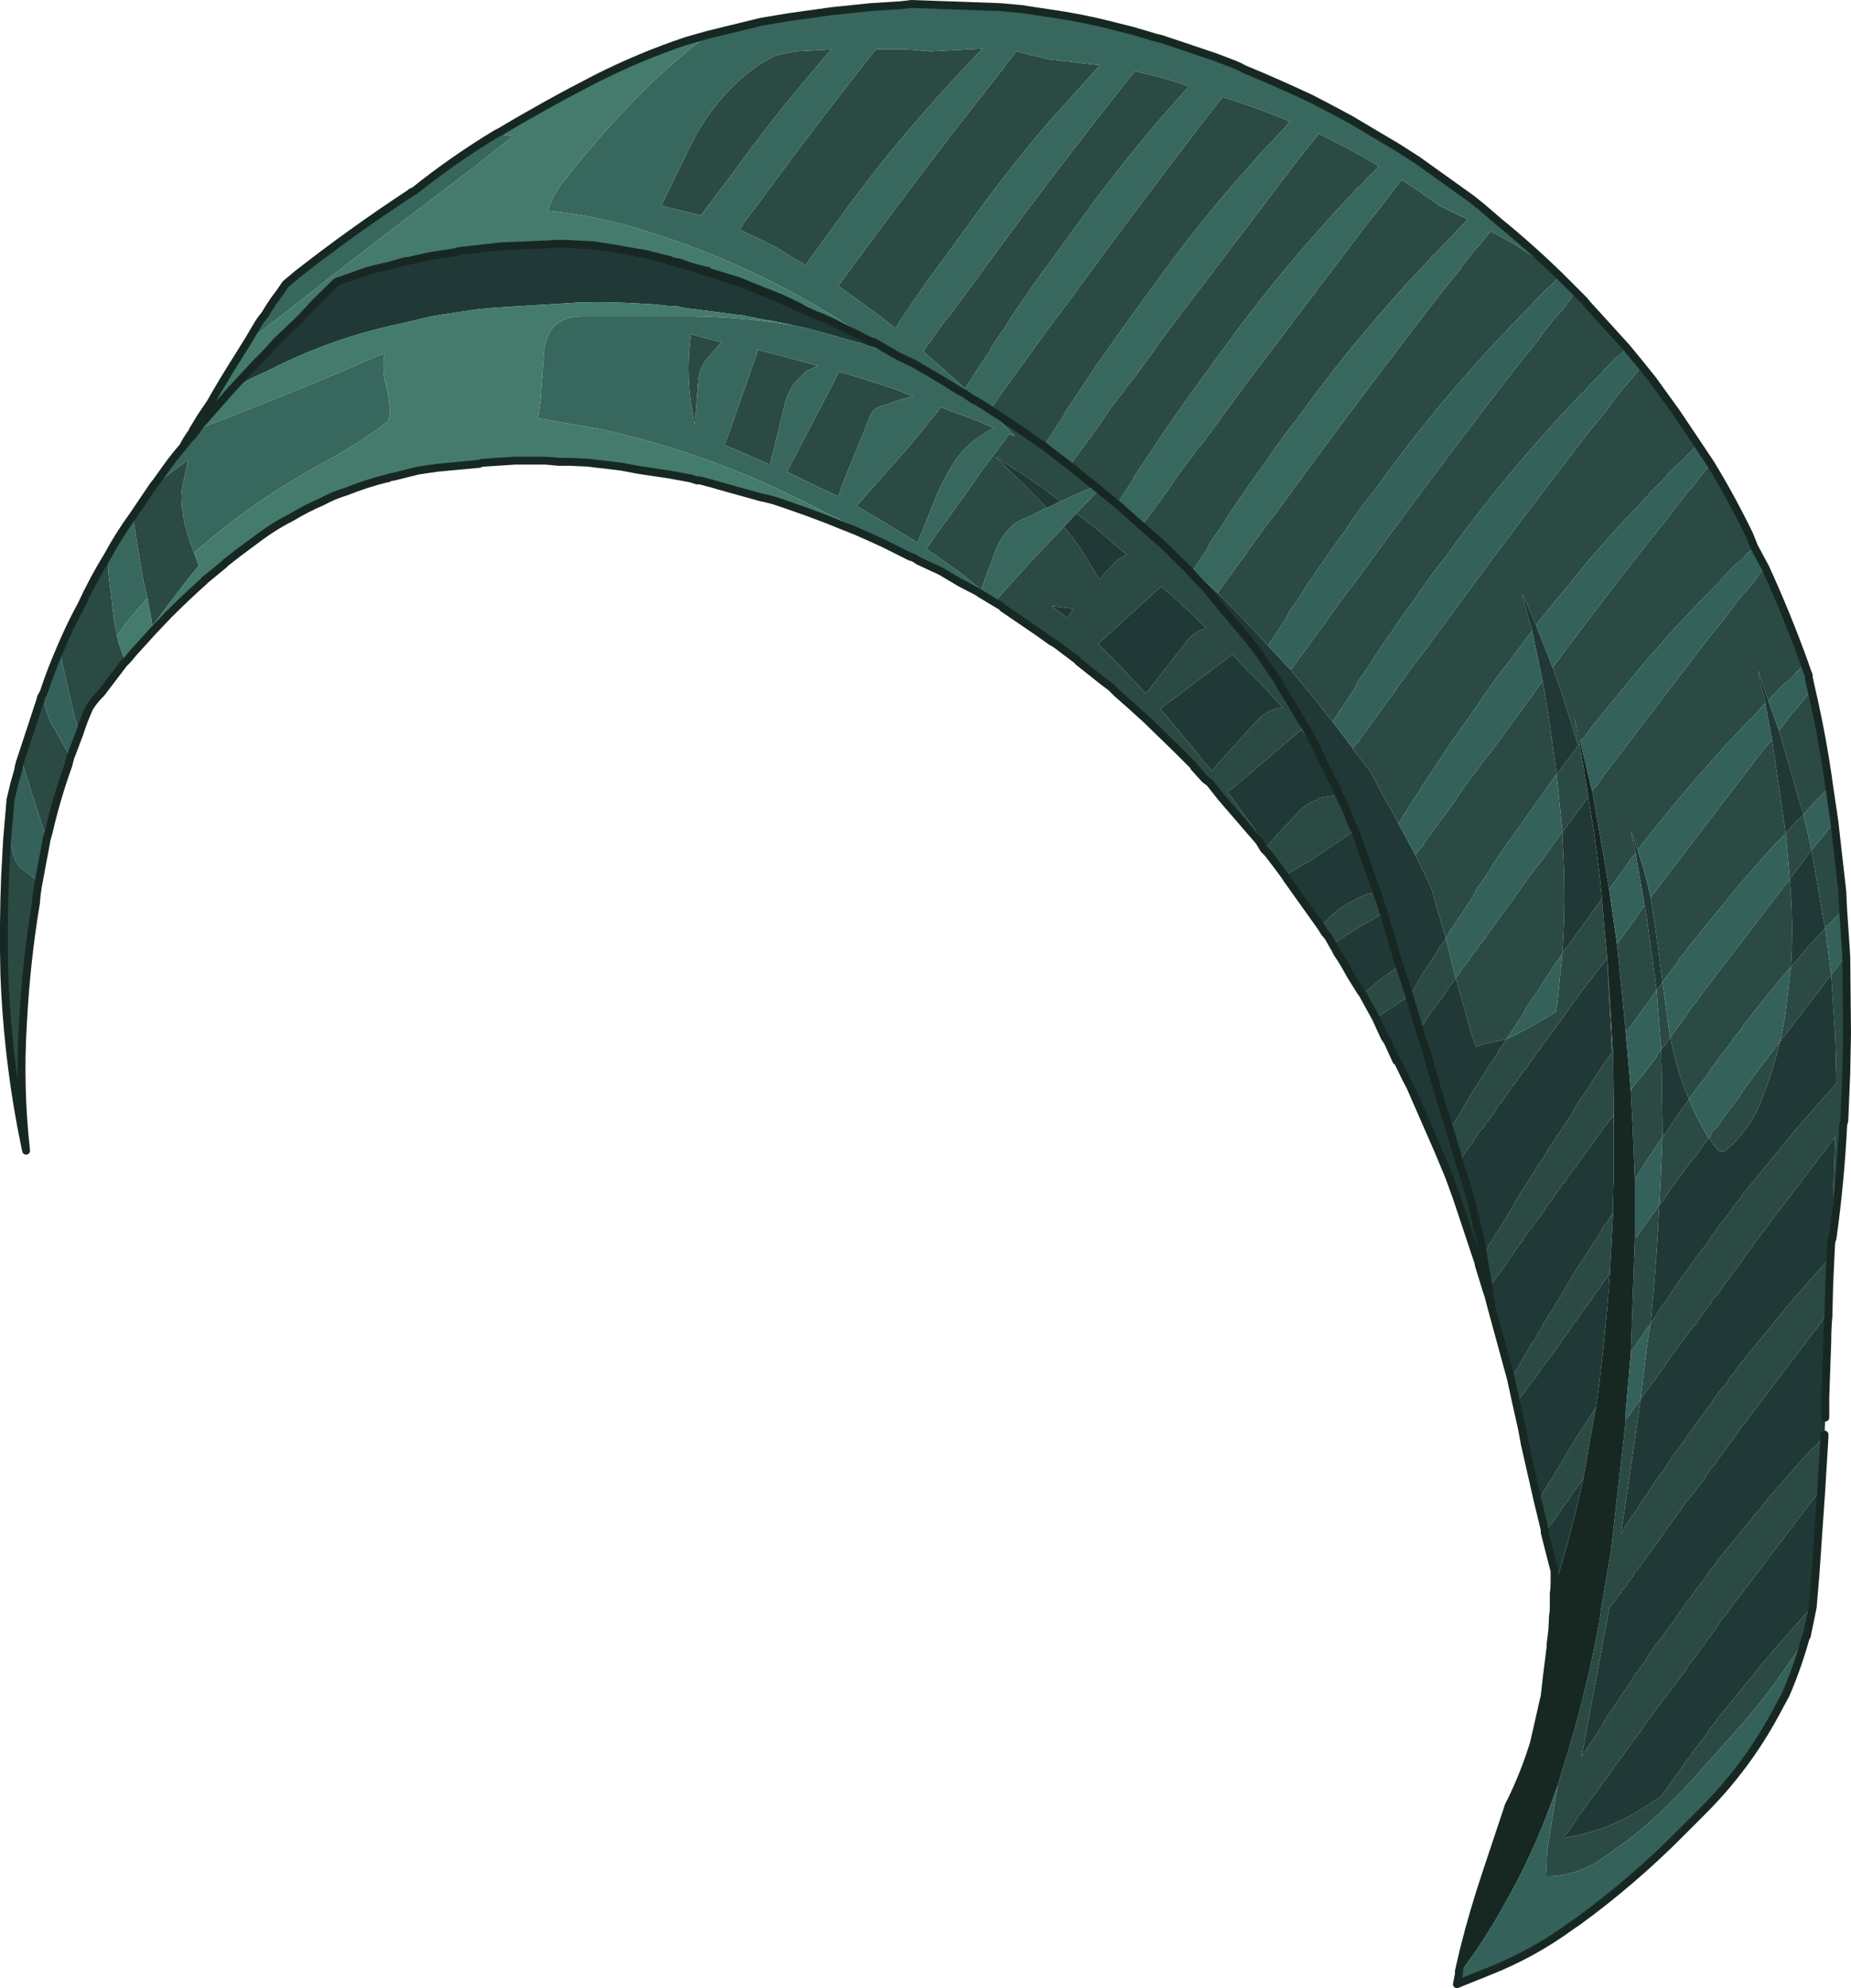 <?xml version="1.0" encoding="UTF-8" standalone="no"?>
<svg xmlns:xlink="http://www.w3.org/1999/xlink" height="251.4px" width="234.15px" xmlns="http://www.w3.org/2000/svg">
  <g transform="matrix(1.0, 0.0, 0.0, 1.0, 0.5, 0.5)">
    <path d="M124.65 51.25 L125.15 50.75 126.55 48.75 128.9 45.5 129.55 44.65 130.05 43.9 132.15 41.0 133.4 39.4 136.15 35.65 138.9 31.9 Q146.4 21.75 154.15 11.75 157.3 12.75 160.3 13.9 L162.8 14.9 162.65 14.9 161.8 15.9 159.3 18.5 155.55 22.75 Q150.15 29.0 145.4 35.65 L141.4 41.15 138.4 45.4 138.3 45.5 136.55 48.15 135.9 49.15 134.55 51.15 134.3 51.5 Q134.15 51.65 134.15 51.9 L131.8 55.5 131.55 55.9 132.3 56.5 134.8 58.4 135.9 56.9 138.3 53.65 138.9 52.75 139.4 52.0 Q140.4 50.5 141.55 49.15 142.05 48.25 142.8 47.5 L145.55 43.75 Q146.8 41.9 148.3 40.0 L163.55 19.9 166.15 16.65 166.3 16.4 Q170.15 18.25 173.9 20.5 L173.55 20.9 172.55 21.9 171.55 23.0 171.4 23.0 170.55 24.0 168.05 26.65 164.3 30.9 Q158.9 37.15 154.15 43.75 L150.15 49.25 147.15 53.5 147.05 53.65 145.3 56.25 144.65 57.25 143.3 59.25 143.05 59.65 Q142.9 59.75 142.9 60.0 L140.8 63.25 143.9 66.0 144.65 65.0 147.05 61.75 147.65 60.9 148.15 60.15 Q149.15 58.65 150.3 57.25 150.8 56.4 151.55 55.65 L154.3 51.9 157.05 48.15 172.3 28.0 174.9 24.75 175.05 24.5 176.8 22.25 Q179.15 23.75 181.55 25.5 L185.15 27.25 184.05 28.4 183.55 28.9 183.3 29.25 182.9 29.65 181.9 30.65 180.9 31.75 180.8 31.75 179.9 32.75 177.4 35.4 173.65 39.65 Q168.3 45.9 163.55 52.5 161.4 55.15 159.55 58.0 157.9 60.15 156.55 62.25 156.4 62.25 156.4 62.4 L154.65 65.0 154.05 66.0 152.65 68.0 152.4 68.4 152.3 68.75 150.4 71.65 149.4 70.9 148.4 70.15 148.9 70.65 149.3 71.0 149.8 71.5 150.15 71.9 151.4 73.25 152.05 73.9 153.05 75.15 156.4 79.15 157.55 80.5 157.65 80.65 159.05 82.5 159.3 82.9 160.15 84.15 161.4 86.0 161.4 86.15 162.65 88.15 163.15 89.0 164.3 90.9 164.65 91.4 166.05 94.0 166.3 94.65 165.9 94.15 164.15 91.75 156.05 98.65 154.8 99.65 159.05 105.5 159.65 106.65 161.55 104.5 164.05 101.9 Q164.9 101.0 166.05 100.65 166.15 100.5 166.4 100.4 L168.9 100.0 169.8 101.9 170.4 103.5 170.9 104.5 165.15 108.4 Q163.55 109.25 162.05 110.25 L161.05 108.9 160.55 108.25 159.9 107.4 159.4 106.9 158.8 105.9 154.05 100.4 152.55 98.5 151.9 98.0 150.55 96.5 150.55 96.4 148.4 94.25 144.55 90.5 143.05 89.15 142.9 89.0 140.8 87.15 140.05 86.4 139.05 85.65 135.9 83.15 135.8 83.0 133.15 81.0 Q132.8 80.75 132.55 80.65 L130.8 79.4 126.4 76.4 126.15 76.15 125.4 75.5 130.15 70.25 134.05 66.15 Q135.55 67.75 136.65 69.65 L138.55 72.75 140.65 70.5 140.9 70.25 142.05 69.65 141.55 69.25 140.55 68.4 138.55 66.65 135.65 64.4 138.55 61.4 138.05 61.0 Q135.8 61.9 133.65 62.9 L132.3 61.9 132.15 61.75 129.15 59.65 125.4 57.25 128.65 60.4 131.4 63.15 131.9 63.75 Q131.15 64.0 130.4 64.5 L128.65 65.25 Q127.65 65.75 126.9 66.65 125.8 67.9 125.15 69.9 L123.65 73.9 123.65 74.0 123.55 74.0 121.4 72.25 Q119.05 70.5 116.65 68.9 L121.8 61.75 123.9 58.75 125.8 56.25 127.15 54.4 127.9 54.65 127.4 54.15 126.4 53.15 124.55 51.5 123.9 50.75 124.65 51.25 125.65 51.9 127.15 52.9 127.9 53.4 131.55 55.9 127.9 53.4 127.15 52.9 125.65 51.9 124.65 51.25 M153.55 74.5 L154.05 73.75 156.4 70.5 157.05 69.65 157.55 68.9 159.65 66.0 160.9 64.4 163.65 60.65 166.4 56.9 Q173.9 46.75 181.65 36.75 182.9 35.15 184.3 33.5 L184.4 33.25 186.15 31.0 186.65 30.5 187.55 29.4 188.05 28.75 Q192.8 31.15 196.8 34.4 L195.65 35.65 195.15 36.0 194.05 37.15 193.55 37.65 193.3 38.0 192.9 38.4 191.9 39.4 190.9 40.5 190.8 40.5 189.9 41.5 187.4 44.15 183.65 48.4 Q178.3 54.65 173.55 61.25 171.4 63.9 169.55 66.75 167.9 68.9 166.55 71.0 166.4 71.0 166.4 71.15 L164.65 73.75 164.05 74.75 162.65 76.75 162.4 77.15 162.3 77.5 160.4 80.4 160.15 80.65 160.15 80.75 159.9 81.15 158.65 79.75 157.9 79.0 156.65 77.65 153.55 74.5 M162.8 84.25 L162.9 84.0 163.05 83.9 163.3 83.5 163.55 83.25 Q163.65 82.9 164.05 82.5 L166.4 79.25 167.05 78.4 167.55 77.65 169.65 74.75 170.9 73.15 173.65 69.4 176.4 65.65 Q183.9 55.5 191.65 45.5 L194.3 42.25 194.4 42.0 196.15 39.75 196.65 39.25 197.55 38.15 198.05 37.5 198.15 37.25 198.9 36.5 199.9 37.5 200.3 38.0 203.4 41.4 205.3 43.5 204.4 44.4 203.9 44.75 202.8 45.9 202.3 46.4 202.05 46.75 201.65 47.15 200.65 48.15 199.65 49.25 199.55 49.25 198.65 50.25 196.15 52.9 192.4 57.15 Q187.05 63.4 182.3 70.0 180.15 72.65 178.3 75.5 176.65 77.65 175.3 79.75 175.15 79.75 175.15 79.9 L173.4 82.5 172.8 83.5 171.4 85.5 171.15 85.9 171.05 86.25 169.15 89.15 168.9 89.4 168.9 89.5 168.65 89.9 168.4 90.25 168.05 90.75 167.65 90.25 167.05 89.5 166.3 88.5 162.8 84.25 M173.65 112.25 L174.05 113.4 174.15 113.75 174.4 114.4 174.4 114.65 174.55 114.9 172.55 116.15 172.4 116.15 Q170.15 117.5 168.05 118.9 L167.55 118.0 167.05 117.4 166.65 116.75 Q166.9 116.25 167.3 115.9 168.65 114.5 170.15 113.65 L171.9 112.75 173.65 112.25 M176.55 121.65 L177.8 125.4 173.55 128.25 171.9 125.25 Q174.05 123.25 176.55 121.65 M177.8 125.5 L179.55 122.5 179.8 122.15 180.55 121.0 180.9 120.4 181.05 120.25 181.4 119.65 181.65 119.15 181.9 118.9 182.4 118.15 181.15 113.9 180.55 111.75 180.4 111.5 179.9 110.4 178.55 107.65 178.8 107.25 178.9 107.15 179.05 106.9 179.55 106.4 179.65 106.15 179.8 105.9 179.9 105.75 180.15 105.4 180.4 105.15 180.9 104.4 183.3 101.15 183.9 100.25 184.4 99.5 Q185.4 98.0 186.55 96.65 187.05 95.75 187.8 95.0 L190.55 91.25 193.3 87.5 Q193.9 86.5 194.65 85.65 L195.55 91.15 196.4 97.4 197.3 96.25 199.15 93.75 196.9 86.65 195.9 83.9 Q202.15 75.5 208.55 67.4 L211.15 64.15 211.3 63.9 213.05 61.65 213.55 61.15 214.4 60.0 214.9 59.4 215.05 59.15 215.3 58.9 215.8 58.4 215.9 58.15 Q218.55 62.5 220.8 67.15 L221.4 68.65 221.15 68.9 220.65 69.4 220.55 69.4 220.3 69.75 219.4 70.65 Q219.15 70.75 218.9 71.0 L217.8 72.15 217.3 72.65 217.05 73.0 216.65 73.4 215.65 74.4 214.65 75.5 214.55 75.5 213.65 76.5 211.15 79.15 207.4 83.4 200.65 91.65 200.15 92.4 199.4 93.25 198.65 90.25 199.05 92.5 199.3 93.5 199.9 97.0 200.4 100.25 200.15 100.65 197.4 104.4 197.15 104.65 196.4 97.4 193.3 101.75 190.3 106.0 Q190.15 106.0 190.15 106.15 L188.4 108.75 187.8 109.75 186.4 111.75 186.15 112.15 186.05 112.5 184.15 115.4 183.9 115.65 183.9 115.75 183.65 116.15 183.4 116.5 183.3 116.75 183.05 117.0 182.8 117.4 182.8 117.5 182.55 117.9 182.4 118.15 183.15 121.15 183.15 121.25 183.65 123.15 183.8 123.0 184.15 122.5 184.65 121.75 Q184.65 121.65 184.8 121.65 L185.15 121.15 185.4 120.75 185.65 120.4 Q185.65 120.25 185.8 120.25 L185.9 120.0 186.4 119.5 186.55 119.25 186.65 119.0 186.8 118.9 187.05 118.5 187.3 118.25 187.8 117.5 190.15 114.25 190.8 113.4 191.3 112.65 193.4 109.75 194.65 108.15 197.15 104.65 197.15 105.5 Q197.65 112.9 197.15 120.0 L196.55 121.0 Q196.4 121.0 196.4 121.15 L194.65 123.75 194.05 124.75 192.65 126.75 192.4 127.15 192.3 127.5 190.4 130.4 190.15 130.65 190.15 130.75 190.05 130.9 188.8 131.15 187.8 131.4 Q186.9 131.5 186.3 131.9 L186.15 131.65 Q185.65 130.4 185.3 129.0 L183.65 123.15 183.55 123.4 183.4 123.5 183.3 123.75 182.9 124.15 182.3 125.15 181.4 126.4 Q181.15 126.5 181.05 126.9 L180.4 127.65 179.55 129.0 179.3 129.25 179.05 129.65 177.8 125.5 M176.4 103.65 L175.3 101.5 175.15 101.4 172.8 97.0 170.65 94.25 170.65 94.15 Q170.65 94.0 170.8 94.0 L170.9 93.75 171.4 93.25 171.55 93.0 171.65 92.75 171.8 92.65 172.05 92.25 172.3 92.0 172.8 91.25 175.15 88.0 175.8 87.15 176.3 86.4 178.4 83.5 179.65 81.9 182.4 78.15 185.15 74.4 Q192.65 64.25 200.4 54.25 L203.05 51.0 203.15 50.75 204.9 48.5 205.4 48.0 206.3 46.9 206.8 46.25 206.9 46.0 207.15 45.75 208.55 47.5 211.55 51.65 214.3 55.75 213.8 56.25 213.65 56.25 213.4 56.65 Q212.9 57.0 212.55 57.5 L212.05 57.9 210.9 59.0 210.4 59.5 210.15 59.9 Q209.9 60.0 209.8 60.25 L208.8 61.25 Q208.15 61.75 207.8 62.4 L207.65 62.4 206.8 63.4 204.3 66.0 200.55 70.25 193.8 78.5 192.05 74.5 192.15 75.15 193.3 79.25 190.4 83.15 Q188.3 85.75 186.4 88.65 L183.4 92.9 183.3 93.0 181.55 95.65 180.9 96.65 179.55 98.65 179.3 99.0 Q179.15 99.15 179.15 99.4 178.15 100.75 177.3 102.25 L177.05 102.5 177.05 102.65 176.8 103.0 176.55 103.4 176.4 103.65 M160.4 87.5 L159.3 86.25 157.65 84.65 155.4 82.25 146.9 88.65 146.3 89.15 151.3 95.15 151.65 95.65 152.8 97.0 153.65 96.0 156.65 92.65 158.4 90.75 Q160.05 89.0 161.8 89.0 L160.4 87.5 M152.05 79.0 L152.15 79.0 151.05 77.9 148.15 75.15 146.4 73.65 139.15 80.25 138.4 80.9 140.9 83.4 142.15 84.75 144.4 87.15 144.9 86.65 149.55 80.65 Q150.65 79.25 152.05 79.0 M200.9 99.5 L201.55 98.75 202.8 97.0 215.4 80.5 218.05 77.25 218.15 77.0 219.9 74.75 220.4 74.25 221.3 73.15 221.8 72.5 221.9 72.25 222.15 72.0 222.65 71.5 Q222.65 71.4 222.8 71.25 225.55 77.25 227.8 83.5 227.65 83.5 227.65 83.65 L227.4 83.9 226.9 84.4 226.8 84.4 226.55 84.75 225.65 85.65 225.15 86.0 224.05 87.15 223.55 87.65 223.3 88.0 223.15 88.0 221.9 84.25 222.15 85.65 222.8 88.4 221.9 89.4 220.9 90.5 220.8 90.5 219.9 91.5 217.4 94.15 213.65 98.4 Q210.15 102.5 206.9 106.65 L206.65 107.0 205.8 104.5 206.4 107.4 205.65 108.25 205.55 108.5 Q205.4 108.65 205.4 108.75 L203.55 111.25 203.05 111.9 202.4 108.0 200.9 99.5 M224.55 91.9 L226.15 89.75 226.65 89.25 227.55 88.15 228.05 87.5 228.15 87.25 228.4 87.0 228.65 86.75 Q230.05 92.75 230.9 99.0 L230.3 99.65 229.8 100.15 229.55 100.5 229.4 100.5 229.15 100.9 229.05 100.9 228.15 101.9 227.65 102.5 228.65 107.0 229.9 105.5 230.55 104.75 230.65 104.5 230.8 104.4 231.55 103.4 232.55 112.25 232.65 114.4 232.3 114.9 230.55 116.65 Q230.4 116.65 230.4 116.9 L230.15 115.65 228.65 107.0 227.9 108.0 225.9 110.65 225.8 109.4 225.4 104.9 226.15 104.0 227.05 103.0 227.15 103.0 227.65 102.5 227.4 101.75 224.55 91.9 M208.3 113.0 L209.05 112.0 221.65 95.5 223.65 93.0 225.4 104.9 223.65 106.65 219.9 110.9 213.15 119.15 212.9 119.5 212.65 119.9 211.9 120.75 211.8 121.0 211.65 121.25 209.8 123.65 210.65 129.9 210.8 130.65 210.3 131.4 209.9 131.9 209.65 132.15 209.8 142.25 209.8 143.25 210.3 142.65 210.4 142.5 212.05 140.0 212.65 139.25 213.15 138.5 Q214.15 141.0 215.65 143.4 L215.9 143.15 215.9 143.0 Q216.15 142.5 216.55 142.15 L216.8 141.9 217.15 141.4 217.65 140.65 219.55 138.15 219.8 137.75 220.3 137.0 220.65 136.5 220.9 136.25 221.4 135.5 222.15 134.5 224.65 131.25 Q223.8 134.9 222.4 138.4 221.05 142.15 218.05 144.75 217.3 145.5 216.65 144.75 L215.65 143.4 214.05 145.65 Q213.3 146.4 212.8 147.25 212.65 147.25 212.65 147.4 L210.65 150.15 210.55 150.4 Q210.4 150.4 210.4 150.5 L210.15 150.9 209.55 151.75 Q209.4 151.75 209.4 151.9 209.05 159.4 208.3 166.9 L209.55 164.9 209.65 164.75 210.3 163.9 210.4 163.75 212.05 161.25 212.65 160.5 Q213.9 158.65 215.3 156.9 L215.8 156.15 215.9 155.9 216.15 155.65 216.65 155.0 216.65 154.9 218.55 152.5 218.65 152.25 218.8 152.0 219.55 151.15 219.8 150.75 220.05 150.4 226.8 142.15 230.55 137.9 231.8 136.5 231.65 130.5 231.15 122.75 224.65 131.25 Q225.3 128.65 225.55 126.0 L226.05 121.75 226.8 120.9 Q228.55 118.75 230.4 116.9 L231.15 122.75 232.8 120.65 233.05 120.4 233.15 130.15 233.05 135.25 232.8 141.25 Q232.65 141.65 232.65 142.0 232.3 149.0 231.3 156.15 231.4 149.9 231.65 143.65 L231.65 143.25 222.15 155.75 221.4 156.75 220.9 157.5 220.65 157.75 220.3 158.25 219.8 159.0 219.55 159.4 217.65 161.9 217.15 162.65 216.8 163.15 216.55 163.4 Q216.15 163.75 215.9 164.25 L215.9 164.4 Q214.9 165.5 214.05 166.9 213.3 167.65 212.8 168.5 212.65 168.5 212.65 168.65 L210.65 171.4 210.55 171.65 Q210.4 171.65 210.4 171.75 L210.15 172.15 209.55 173.0 207.15 176.25 207.05 176.4 207.9 169.25 208.3 166.9 207.8 167.5 207.15 168.5 205.8 170.5 205.8 170.65 206.3 156.15 Q206.3 156.0 206.4 156.0 L206.65 155.75 207.15 155.0 209.4 151.9 209.55 149.25 209.8 143.25 209.65 143.5 209.55 143.65 207.8 146.25 207.15 147.25 206.3 148.65 206.05 142.25 205.8 137.4 205.9 137.25 Q206.4 136.4 207.15 135.65 L209.05 133.15 209.05 133.0 209.65 132.15 209.55 131.15 209.05 124.65 209.3 124.4 209.8 123.75 209.8 123.65 208.9 116.75 208.3 113.0 M114.4 5.75 L117.15 6.0 123.8 5.65 Q119.55 10.0 115.55 14.65 110.15 20.9 105.4 27.5 L101.4 33.0 99.65 32.0 99.3 31.75 97.65 30.75 93.05 28.5 Q94.05 27.0 95.15 25.65 102.55 15.5 110.3 5.75 L114.4 5.75 M102.4 8.4 Q97.05 14.65 92.3 21.25 L88.15 26.75 83.15 25.5 86.8 18.0 Q89.8 11.9 95.05 8.0 96.3 7.15 97.65 6.5 L100.05 6.0 104.65 5.75 102.4 8.4 M118.3 33.0 Q116.65 35.15 115.3 37.25 115.15 37.25 115.15 37.4 L113.4 40.0 112.8 41.0 110.05 38.9 105.55 35.65 108.3 31.9 Q117.05 20.0 126.15 8.5 L128.05 6.0 132.15 7.0 138.65 7.75 132.4 14.65 Q127.05 20.9 122.3 27.5 L118.3 33.0 M132.05 33.0 Q130.4 35.15 129.05 37.25 128.9 37.25 128.9 37.4 L127.15 40.0 126.55 41.0 125.15 43.0 124.9 43.4 124.8 43.75 Q123.55 45.5 122.4 47.4 L121.55 48.65 120.9 48.0 116.55 44.15 116.3 43.9 118.4 41.0 Q118.9 40.15 119.65 39.4 L122.4 35.65 125.15 31.9 Q133.9 20.0 143.05 8.5 146.55 9.25 149.9 10.4 L146.15 14.65 Q140.8 20.9 136.05 27.5 L132.05 33.0 M95.05 44.75 L95.4 43.75 98.9 44.65 102.9 45.75 101.4 46.5 100.55 47.4 Q99.15 48.65 98.65 51.15 L96.9 58.25 91.15 55.75 91.55 54.75 95.05 44.75 M86.9 41.75 L88.3 42.15 90.65 42.75 90.8 42.75 90.55 43.0 88.9 44.9 Q87.9 46.15 87.8 48.0 L87.4 53.25 87.3 52.75 Q86.15 47.25 86.9 41.75 M24.05 69.4 L24.65 71.0 Q21.65 74.75 18.8 78.65 L18.15 75.15 17.65 73.0 17.15 70.15 16.3 64.75 18.9 60.9 23.3 57.65 22.55 61.15 Q22.3 62.75 22.65 64.4 L22.65 64.75 Q23.15 67.15 24.05 69.4 M14.3 79.9 Q14.65 81.5 15.4 83.15 L15.15 83.4 12.3 87.15 Q11.4 88.0 10.8 89.0 10.05 90.65 9.55 92.25 L8.9 90.0 7.4 83.5 7.4 83.4 7.05 81.75 Q8.3 78.75 9.8 76.0 11.3 72.75 13.15 69.75 13.15 72.15 13.55 74.65 L13.9 77.75 14.3 79.9 M8.4 95.25 L8.15 96.25 Q6.65 100.4 5.65 104.75 L5.4 105.65 2.55 96.75 2.15 95.5 4.65 87.9 Q4.65 87.65 4.8 87.5 L5.05 87.0 5.05 87.15 5.15 88.5 Q5.4 89.9 6.15 91.25 L8.4 95.25 M4.4 111.0 Q4.15 112.25 4.05 113.65 2.8 121.15 2.4 128.9 1.9 137.0 2.8 145.0 L2.15 141.75 Q0.4 132.25 0.05 122.65 -0.1 116.4 0.15 110.25 L0.4 105.65 0.8 101.0 0.8 101.75 Q0.4 104.9 1.3 107.9 1.65 109.0 2.65 109.65 L4.4 111.0 M134.8 58.4 L135.15 58.65 137.55 60.65 137.65 60.65 138.05 61.0 137.65 60.65 137.55 60.65 135.15 58.65 134.8 58.4 M123.55 52.9 L125.3 53.65 Q124.55 53.9 123.9 54.4 122.65 55.15 121.55 56.25 120.15 57.75 119.3 59.5 118.65 60.5 118.15 61.75 L115.55 68.15 Q114.55 67.4 113.55 66.9 L111.3 65.5 107.9 63.5 108.15 63.15 114.55 55.9 118.55 51.0 119.8 51.5 121.65 52.15 123.55 52.9 M140.8 63.25 L139.55 62.25 138.55 61.4 139.55 62.25 140.8 63.25 M114.4 49.4 L115.05 49.65 Q113.15 50.0 111.4 50.75 L110.8 50.9 Q110.05 51.15 109.65 51.9 L109.4 52.5 108.55 54.65 106.15 60.5 105.55 62.25 103.9 61.5 103.65 61.4 100.8 60.0 99.05 59.15 104.15 49.4 105.65 46.5 108.65 47.4 112.8 48.75 114.4 49.4 M148.4 70.15 L147.65 69.4 146.65 68.4 143.9 66.0 146.65 68.4 147.65 69.4 148.4 70.15 M132.65 76.25 L134.55 77.65 135.3 76.5 135.4 76.5 132.8 76.15 132.55 76.15 132.65 76.25 M231.05 158.5 L230.9 161.75 230.8 165.5 221.55 177.65 220.8 178.65 220.3 179.4 220.05 179.65 219.65 180.15 219.15 180.9 218.9 181.25 217.05 183.75 216.55 184.5 216.15 185.0 215.9 185.25 215.3 186.15 215.3 186.25 213.4 188.75 Q212.65 189.5 212.15 190.4 L212.05 190.5 210.05 193.25 Q209.9 193.4 209.9 193.5 L209.8 193.65 209.55 194.0 208.9 194.9 206.55 198.15 Q206.4 198.15 206.4 198.25 206.15 198.5 206.05 198.9 L205.8 199.15 205.55 199.5 205.4 199.65 205.3 199.9 205.15 200.15 204.65 200.65 204.55 200.9 204.55 201.0 204.4 201.0 204.15 201.4 203.9 201.75 203.55 202.25 Q203.4 202.25 203.4 202.4 203.15 202.65 203.05 203.0 L199.55 221.75 199.65 221.5 199.9 221.15 200.05 220.9 200.15 220.75 200.15 220.65 200.4 220.4 202.3 217.5 202.4 217.15 202.65 216.9 202.65 216.75 204.05 214.75 204.65 213.75 205.15 213.15 206.4 211.15 Q206.4 211.0 206.55 211.0 L207.15 210.15 Q207.15 210.0 207.3 210.0 L208.9 207.5 209.55 206.75 212.15 203.15 212.65 202.4 212.8 202.15 213.05 201.9 213.55 201.25 213.55 201.15 215.4 198.75 215.55 198.5 215.65 198.25 216.4 197.4 216.65 197.0 216.9 196.65 223.65 188.4 227.4 184.15 228.65 182.75 229.15 182.4 229.9 181.5 230.3 181.15 229.9 187.75 229.65 188.15 229.55 188.25 228.55 189.5 219.05 202.0 218.3 203.0 217.8 203.75 217.55 204.0 217.15 204.5 216.65 205.25 216.4 205.65 214.55 208.15 214.05 208.9 213.65 209.4 213.4 209.65 212.8 210.5 212.8 210.65 210.9 213.15 209.65 214.75 209.55 214.9 207.55 217.65 207.4 217.9 207.3 218.0 207.05 218.4 206.4 219.25 204.05 222.5 Q203.9 222.5 203.9 222.65 203.65 222.9 203.55 223.25 L203.3 223.5 203.05 223.9 202.9 224.0 202.8 224.25 202.65 224.5 202.15 225.0 202.05 225.25 202.05 225.4 201.9 225.4 201.65 225.75 201.4 226.15 201.05 226.65 Q200.9 226.65 200.9 226.75 L200.4 227.5 200.05 228.0 199.9 228.15 199.8 228.4 199.65 228.5 199.55 228.75 199.15 229.15 198.55 230.15 197.65 231.4 Q197.4 231.5 197.3 231.9 203.4 231.0 208.65 227.25 L209.55 226.75 212.15 223.15 212.65 222.4 212.8 222.15 213.05 221.9 213.55 221.25 213.55 221.15 215.4 218.75 215.55 218.5 215.65 218.25 216.4 217.4 216.65 217.0 216.9 216.65 223.65 208.4 227.4 204.15 228.65 202.75 228.8 202.75 228.05 206.4 Q227.9 206.5 227.9 206.65 227.4 207.25 227.05 208.0 L223.8 212.65 Q221.3 216.0 218.4 219.15 L214.3 223.75 Q210.55 228.0 206.15 231.65 L202.55 234.25 Q199.15 236.75 195.05 236.75 L195.15 234.9 Q195.15 233.9 195.3 233.0 L196.3 226.75 196.55 225.25 197.15 223.25 Q200.05 214.15 201.8 204.65 L202.15 202.25 203.3 195.5 205.15 179.15 205.15 179.0 205.3 178.75 205.8 178.25 205.9 178.0 206.05 177.75 206.15 177.65 206.4 177.25 206.65 177.0 207.05 176.4 205.55 186.75 204.55 193.4 204.8 193.15 204.9 192.75 205.15 192.5 205.15 192.4 206.55 190.4 207.15 189.4 207.65 188.75 208.9 186.75 Q208.9 186.65 209.05 186.65 L209.65 185.75 Q209.65 185.65 209.8 185.65 L211.4 183.15 212.05 182.4 Q213.3 180.5 214.65 178.75 L215.15 178.0 215.3 177.75 215.55 177.5 216.05 176.9 216.05 176.75 Q216.9 175.5 217.9 174.4 L218.05 174.15 218.15 173.9 218.9 173.0 219.15 172.65 219.4 172.25 226.15 164.0 229.9 159.75 231.05 158.5 M230.8 165.9 Q230.65 167.4 230.65 169.15 L230.65 168.0 Q230.65 166.9 230.8 165.9 M194.9 193.25 L194.9 192.9 194.05 189.4 Q194.15 189.0 194.4 188.9 194.4 188.65 194.55 188.65 L194.65 188.25 195.15 187.5 Q195.15 187.4 195.3 187.4 L195.3 187.25 195.4 187.0 196.05 186.15 Q196.15 185.75 196.4 185.5 L197.15 184.25 198.9 181.25 199.15 180.9 199.9 179.75 200.3 179.15 200.4 179.0 200.8 178.4 201.05 177.9 201.3 177.65 201.4 177.5 201.3 177.9 199.8 186.4 198.9 187.75 198.65 188.0 198.4 188.4 198.05 188.9 197.55 189.65 197.15 190.15 196.15 191.65 196.05 191.75 195.9 192.0 195.65 192.25 195.55 192.4 Q195.4 192.4 195.4 192.65 L194.9 193.25 M191.3 176.9 L190.65 173.9 191.9 171.75 192.15 171.25 192.65 170.4 193.15 169.65 193.15 169.5 Q193.15 169.4 193.3 169.4 L193.4 169.25 Q193.4 169.0 193.65 168.9 L193.8 168.65 193.9 168.4 194.05 168.15 Q194.15 167.75 194.4 167.65 194.4 167.4 194.55 167.4 L194.65 167.0 195.15 166.25 Q195.15 166.15 195.3 166.15 L195.3 166.0 195.4 165.75 196.05 164.9 Q196.15 164.5 196.4 164.25 L197.15 163.0 198.9 160.0 199.15 159.65 199.9 158.5 200.3 157.9 200.4 157.75 200.8 157.15 201.05 156.65 201.3 156.4 201.8 155.65 201.9 155.4 202.15 155.0 202.15 154.9 202.4 154.5 202.65 154.25 202.8 154.0 203.05 153.65 203.15 153.4 Q203.15 153.25 203.3 153.25 L203.3 153.15 203.55 152.9 203.15 160.5 203.05 160.65 202.9 160.9 202.8 161.0 202.65 161.25 202.3 161.65 201.65 162.65 Q201.15 163.15 200.8 163.9 200.55 164.0 200.4 164.4 L199.8 165.15 198.9 166.5 198.65 166.75 198.4 167.15 198.05 167.65 197.55 168.4 197.15 168.9 196.15 170.4 196.05 170.5 195.9 170.75 195.65 171.0 195.55 171.15 Q195.4 171.15 195.4 171.4 L194.9 172.0 194.8 172.15 194.65 172.25 194.55 172.5 194.4 172.65 194.15 173.15 192.8 174.9 191.3 176.9 M225.9 110.65 Q226.4 116.15 226.05 121.75 222.9 125.4 220.05 129.15 L219.8 129.5 219.55 129.9 218.8 130.75 218.65 131.0 218.55 131.25 216.65 133.65 216.65 133.75 216.15 134.4 215.9 134.65 215.8 134.9 215.3 135.65 Q214.15 137.0 213.15 138.5 211.55 134.75 210.8 130.65 L212.65 128.15 212.9 127.75 213.4 127.0 213.8 126.5 214.05 126.25 214.55 125.5 215.3 124.5 225.9 110.65 M204.05 118.9 L206.4 115.65 206.65 115.25 207.15 114.5 207.55 114.0 207.8 115.5 209.05 124.65 208.9 124.9 208.4 125.65 205.8 129.25 205.15 130.0 205.15 129.9 204.05 118.9 M202.15 113.15 L202.4 116.25 202.8 120.5 203.55 132.5 203.65 140.4 203.65 141.9 203.65 146.15 203.65 141.9 203.55 140.5 203.3 140.9 202.65 141.75 200.3 145.0 Q199.9 145.4 199.8 145.75 L199.55 146.0 199.3 146.4 199.15 146.5 199.05 146.75 198.9 147.0 198.4 147.5 198.3 147.75 Q198.15 147.75 198.15 147.9 L197.9 148.25 197.65 148.65 197.3 149.15 Q197.15 149.15 197.15 149.25 L196.65 150.0 196.3 150.5 196.15 150.65 196.05 150.9 195.9 151.0 195.8 151.25 195.4 151.65 194.8 152.65 193.9 153.9 Q193.65 154.0 193.55 154.4 L192.9 155.15 Q192.4 155.75 192.05 156.5 L191.8 156.75 191.55 157.15 191.15 157.65 190.65 158.4 190.3 158.9 189.3 160.4 Q189.15 160.4 189.15 160.5 L189.05 160.75 188.8 161.0 Q188.65 161.0 188.65 161.15 L188.55 161.4 188.05 162.0 187.9 162.15 187.8 162.25 187.15 158.5 187.15 158.25 187.15 158.15 Q187.3 157.75 187.55 157.65 L187.65 157.4 Q187.65 157.15 187.8 157.0 L188.3 156.25 188.4 156.15 188.4 156.0 188.55 155.75 189.15 154.9 189.55 154.25 190.3 153.0 192.05 150.0 192.3 149.65 193.05 148.5 193.4 147.9 193.55 147.75 193.9 147.15 194.15 146.65 194.4 146.4 194.9 145.65 Q194.9 145.5 195.05 145.4 L195.3 145.0 195.3 144.9 195.55 144.5 195.8 144.25 195.9 144.0 196.15 143.65 196.3 143.4 196.4 143.25 196.4 143.15 196.65 142.9 198.55 140.0 198.65 139.65 198.9 139.25 200.3 137.25 200.9 136.25 202.65 133.65 Q202.65 133.5 202.8 133.5 203.05 133.0 203.4 132.65 L203.3 130.0 202.8 120.65 200.9 123.15 199.65 124.75 197.55 127.65 197.05 128.4 196.4 129.25 194.05 132.5 Q193.65 132.9 193.55 133.25 L193.3 133.5 193.05 133.9 192.9 134.0 192.8 134.25 Q192.65 134.4 192.65 134.5 L192.15 135.0 192.05 135.25 Q191.9 135.25 191.9 135.4 L191.65 135.75 191.4 136.15 191.05 136.65 Q190.9 136.65 190.9 136.75 L190.4 137.5 190.05 138.0 189.9 138.15 189.8 138.4 189.65 138.5 189.55 138.75 189.15 139.15 188.55 140.15 187.65 141.4 Q187.4 141.5 187.3 141.9 L186.65 142.65 Q186.15 143.25 185.8 144.0 L185.55 144.25 185.3 144.65 184.9 145.15 184.4 145.9 184.05 146.4 183.9 145.75 182.9 142.4 183.3 141.75 184.05 140.5 185.8 137.5 186.05 137.15 186.8 136.0 187.15 135.4 187.3 135.25 Q187.4 134.9 187.65 134.65 L187.9 134.15 188.15 133.9 188.65 133.15 188.8 132.9 189.05 132.5 189.05 132.4 189.3 132.0 189.55 131.75 189.65 131.5 189.9 131.15 190.05 130.9 192.4 129.75 196.3 127.5 196.55 125.9 197.15 120.0 199.55 116.75 202.15 113.15" fill="#2b4a44" fill-rule="evenodd" stroke="none"/>
    <path d="M200.4 100.25 L199.9 97.0 199.3 93.5 199.05 92.5 198.65 90.25 199.4 93.25 200.9 99.5 202.4 108.0 203.05 111.9 204.05 118.9 205.15 129.9 205.15 130.0 205.8 137.4 206.05 142.25 206.3 148.65 206.3 153.0 206.3 156.15 205.8 170.65 205.15 178.0 205.15 179.15 203.3 195.5 202.15 202.25 201.8 204.65 Q200.05 214.15 197.15 223.25 L196.55 225.25 195.65 227.75 Q193.3 234.15 189.9 240.15 187.3 244.9 184.05 249.15 L184.05 248.75 184.65 246.15 Q185.9 241.15 187.55 236.25 L190.3 228.0 Q190.4 227.65 190.65 227.25 192.4 223.65 193.55 219.9 L194.8 214.4 194.9 214.0 195.15 211.75 195.65 207.75 Q195.65 207.5 195.8 207.4 L195.9 206.15 Q195.9 204.65 196.05 203.15 L196.05 201.0 196.15 200.15 Q198.3 193.4 199.8 186.4 L201.3 177.9 201.4 177.5 Q202.55 169.0 203.15 160.5 L203.55 152.9 203.55 151.9 203.55 151.65 203.65 147.4 203.65 146.15 203.65 141.9 203.65 140.4 203.55 132.5 202.8 120.5 202.4 116.25 202.15 113.15 201.9 110.65 201.15 104.75 200.4 100.25 M85.65 32.75 L86.65 33.15 88.9 33.75 89.05 33.75 89.15 33.9 92.8 35.0 Q92.65 35.0 92.65 35.15 L89.05 33.9 88.9 33.9 88.8 33.9 86.65 33.15 85.65 32.9 85.65 32.75 M100.8 38.4 L101.15 38.65 100.8 38.5 100.8 38.4 M187.8 163.4 L187.55 162.65 186.55 159.4 187.15 158.5 187.8 162.25 187.9 163.25 187.8 163.4" fill="#172823" fill-rule="evenodd" stroke="none"/>
    <path d="M150.4 71.65 L153.55 74.5 156.65 77.65 157.9 79.0 158.65 79.75 159.9 81.15 162.8 84.25 166.3 88.5 167.05 89.5 167.65 90.25 168.05 90.75 170.15 93.5 170.65 94.15 170.65 94.25 172.8 97.0 175.15 101.4 175.3 101.5 176.4 103.65 177.55 105.75 178.55 107.65 179.9 110.4 180.4 111.5 180.55 111.75 181.15 113.9 182.4 118.15 181.9 118.9 181.65 119.15 181.4 119.65 181.05 120.25 180.9 120.4 180.55 121.0 179.8 122.15 179.55 122.5 177.8 125.5 177.8 125.4 177.8 125.5 179.05 129.65 179.3 129.25 179.55 129.0 180.4 127.65 181.05 126.9 Q181.15 126.5 181.4 126.4 L182.3 125.15 182.9 124.15 183.3 123.75 183.4 123.5 183.55 123.4 183.65 123.15 185.3 129.0 Q185.65 130.4 186.15 131.65 L186.3 131.9 Q186.9 131.5 187.8 131.4 L188.8 131.15 190.05 130.9 189.9 131.15 189.65 131.5 189.55 131.75 189.3 132.0 189.05 132.4 189.05 132.5 188.8 132.9 188.65 133.15 188.15 133.9 187.9 134.15 187.65 134.65 Q187.4 134.9 187.3 135.25 L187.15 135.4 186.8 136.0 186.05 137.15 185.8 137.5 184.05 140.5 183.3 141.75 182.9 142.4 183.9 145.75 184.05 146.4 184.4 145.9 184.9 145.15 185.3 144.65 185.55 144.25 185.8 144.0 Q186.15 143.25 186.65 142.65 L187.3 141.9 Q187.4 141.5 187.65 141.4 L188.55 140.15 189.15 139.15 189.55 138.75 189.65 138.5 189.8 138.4 189.9 138.15 190.05 138.0 190.4 137.5 190.9 136.75 Q190.9 136.65 191.05 136.65 L191.4 136.15 191.65 135.75 191.9 135.4 Q191.9 135.25 192.05 135.25 L192.15 135.0 192.65 134.5 Q192.65 134.4 192.8 134.25 L192.9 134.0 193.05 133.9 193.3 133.5 193.55 133.25 Q193.65 132.9 194.05 132.5 L196.4 129.25 197.05 128.4 197.55 127.65 199.65 124.75 200.9 123.15 202.8 120.65 203.3 130.0 203.4 132.65 Q203.05 133.0 202.8 133.5 202.65 133.5 202.65 133.65 L200.9 136.25 200.3 137.25 198.9 139.25 198.65 139.65 198.55 140.0 196.65 142.9 196.4 143.15 196.4 143.25 196.3 143.4 196.15 143.65 195.9 144.0 195.8 144.25 195.55 144.5 195.3 144.9 195.3 145.0 195.05 145.4 Q194.9 145.5 194.9 145.65 L194.4 146.4 194.15 146.65 193.9 147.15 193.55 147.75 193.4 147.9 193.05 148.5 192.3 149.65 192.05 150.0 190.3 153.0 189.55 154.25 189.15 154.9 188.55 155.75 188.4 156.0 188.4 156.15 188.3 156.25 187.8 157.0 Q187.65 157.15 187.65 157.4 L187.55 157.65 Q187.3 157.75 187.15 158.15 L187.15 158.25 187.15 158.5 186.55 159.4 186.55 159.25 185.8 157.0 183.8 151.0 182.8 148.25 182.55 147.65 181.4 144.9 177.9 136.9 177.3 135.75 176.4 133.9 176.3 133.75 176.15 133.65 175.05 131.25 174.65 130.65 173.55 128.25 177.8 125.4 176.55 121.65 175.9 119.65 175.3 117.4 175.05 116.65 174.55 114.9 175.05 116.65 175.3 117.4 175.9 119.65 176.55 121.65 Q174.05 123.25 171.9 125.25 L171.55 124.75 170.4 122.9 169.55 121.4 169.15 120.75 168.65 120.0 168.4 119.5 168.05 118.9 Q170.15 117.5 172.4 116.15 L172.55 116.15 174.55 114.9 174.4 114.65 174.4 114.4 174.15 113.75 174.05 113.4 173.65 112.25 172.65 109.4 170.9 104.5 172.65 109.4 173.65 112.25 171.9 112.75 170.15 113.65 Q168.65 114.5 167.3 115.9 166.9 116.25 166.65 116.75 L162.3 110.65 162.05 110.25 Q163.55 109.25 165.15 108.4 L170.9 104.5 170.4 103.5 169.8 101.9 168.9 100.0 168.9 99.9 168.55 99.15 167.9 97.9 166.3 94.65 167.9 97.9 168.55 99.15 168.9 99.9 168.9 100.0 166.4 100.4 Q166.15 100.5 166.05 100.65 164.9 101.0 164.05 101.9 L161.55 104.5 159.65 106.65 159.05 105.5 154.8 99.65 156.05 98.65 164.15 91.75 165.9 94.15 166.3 94.65 166.05 94.0 164.65 91.4 164.3 90.9 163.15 89.0 162.65 88.15 161.4 86.15 161.4 86.0 160.15 84.15 159.3 82.9 159.05 82.5 157.65 80.65 157.55 80.5 156.4 79.15 153.05 75.15 152.05 73.9 151.4 73.25 150.15 71.9 149.8 71.5 149.3 71.0 148.9 70.65 148.4 70.15 149.4 70.9 150.4 71.65 M109.9 42.75 L110.05 42.75 111.15 43.4 113.05 44.5 111.65 44.0 Q111.3 43.75 111.05 43.75 L109.05 43.15 108.4 42.9 107.8 42.75 103.05 41.4 101.55 41.0 99.9 40.65 96.8 40.0 96.55 40.0 93.55 39.4 85.8 38.4 85.3 38.25 83.65 38.15 82.4 38.0 80.65 37.9 Q76.65 37.65 72.8 37.75 L70.3 37.9 62.15 38.4 59.55 38.65 55.65 39.25 54.05 39.5 50.3 40.4 Q44.9 41.5 39.8 43.5 37.15 44.5 34.65 45.75 L32.8 46.65 Q30.8 47.5 28.8 48.75 L31.9 45.4 33.4 43.9 34.4 42.75 37.55 39.75 39.4 37.75 41.55 35.65 42.05 35.15 46.05 33.75 46.4 33.65 48.05 33.25 48.15 33.25 50.9 32.5 51.15 32.5 53.8 31.9 57.05 31.4 57.55 31.25 62.9 30.65 68.9 30.4 Q70.55 30.25 72.15 30.4 L74.4 30.5 77.05 30.9 81.3 31.65 84.3 32.5 85.65 32.9 86.65 33.15 88.8 33.9 88.9 33.9 89.05 33.9 92.65 35.15 93.8 35.5 95.9 36.4 97.8 37.15 98.3 37.4 100.8 38.5 101.15 38.65 102.8 39.4 103.15 39.5 104.3 40.0 106.8 41.25 Q107.4 41.5 108.15 41.9 L109.3 42.5 109.9 42.75 M152.05 79.0 Q150.65 79.25 149.55 80.65 L144.9 86.65 144.4 87.15 142.15 84.75 140.9 83.4 138.4 80.9 139.15 80.25 146.4 73.65 148.15 75.15 151.05 77.9 152.15 79.0 152.05 79.0 M160.4 87.5 L161.8 89.0 Q160.05 89.0 158.4 90.75 L156.65 92.65 153.65 96.0 152.8 97.0 151.65 95.65 151.3 95.15 146.3 89.15 146.9 88.65 155.4 82.25 157.65 84.65 159.3 86.25 160.4 87.5 M193.3 79.25 L192.15 75.15 192.05 74.5 193.8 78.5 195.9 83.9 196.9 86.65 199.15 93.75 197.3 96.25 196.4 97.4 195.55 91.15 194.65 85.65 193.3 79.25 M197.15 104.65 L197.4 104.4 200.15 100.65 200.4 100.25 201.15 104.75 201.9 110.65 202.15 113.15 199.55 116.75 197.15 120.0 Q197.65 112.9 197.15 105.5 L197.15 104.65 M223.15 88.0 L223.4 88.75 224.55 91.9 227.4 101.75 227.65 102.5 227.15 103.0 227.05 103.0 226.15 104.0 225.4 104.9 223.65 93.0 222.8 88.4 222.15 85.65 221.9 84.25 223.15 88.0 M206.65 107.0 Q207.65 109.9 208.3 113.0 L208.9 116.75 209.8 123.65 209.8 123.75 209.3 124.4 209.05 124.65 207.8 115.5 207.55 114.0 206.4 107.4 205.8 104.5 206.65 107.0 M131.9 63.75 L131.4 63.15 128.65 60.4 125.4 57.25 129.15 59.65 132.15 61.75 132.3 61.9 133.65 62.9 131.9 63.75 M134.05 66.15 L135.65 64.4 138.55 66.65 140.55 68.4 141.55 69.25 142.05 69.65 140.9 70.25 140.65 70.5 138.55 72.75 136.65 69.65 Q135.55 67.75 134.05 66.15 M132.65 76.25 L132.55 76.15 132.8 76.15 135.4 76.5 135.3 76.5 134.55 77.65 132.65 76.25 M231.3 156.15 Q231.15 156.25 231.15 156.5 L231.05 158.5 229.9 159.75 226.15 164.0 219.4 172.25 219.15 172.65 218.9 173.0 218.15 173.9 218.05 174.15 217.9 174.4 Q216.9 175.5 216.05 176.75 L216.05 176.9 215.55 177.5 215.3 177.75 215.15 178.0 214.65 178.75 Q213.3 180.5 212.05 182.4 L211.4 183.15 209.8 185.65 Q209.65 185.65 209.65 185.75 L209.05 186.65 Q208.9 186.65 208.9 186.75 L207.65 188.75 207.15 189.4 206.55 190.4 205.15 192.4 205.15 192.5 204.9 192.75 204.8 193.15 204.55 193.4 205.55 186.75 207.05 176.4 207.15 176.25 209.55 173.0 210.15 172.15 210.4 171.75 Q210.4 171.65 210.55 171.65 L210.65 171.4 212.65 168.65 Q212.65 168.5 212.8 168.5 213.3 167.65 214.05 166.9 214.9 165.5 215.9 164.4 L215.9 164.25 Q216.15 163.75 216.55 163.4 L216.8 163.15 217.15 162.65 217.65 161.9 219.55 159.4 219.8 159.0 220.3 158.25 220.65 157.75 220.9 157.5 221.4 156.75 222.15 155.75 231.65 143.25 231.65 143.65 Q231.4 149.9 231.3 156.15 M230.8 165.5 L230.8 165.9 Q230.65 166.9 230.65 168.0 L230.65 169.15 230.4 176.15 230.4 178.75 230.3 180.9 Q230.15 181.0 230.3 181.15 L229.9 181.5 229.15 182.4 228.65 182.75 227.4 184.15 223.65 188.4 216.9 196.65 216.65 197.0 216.4 197.4 215.65 198.25 215.55 198.5 215.4 198.75 213.55 201.15 213.55 201.25 213.05 201.9 212.8 202.15 212.65 202.4 212.15 203.15 209.55 206.75 208.9 207.5 207.3 210.0 Q207.15 210.0 207.15 210.15 L206.55 211.0 Q206.4 211.0 206.4 211.15 L205.15 213.15 204.65 213.75 204.05 214.75 202.65 216.75 202.65 216.9 202.4 217.15 202.3 217.5 200.4 220.4 200.15 220.65 200.15 220.75 200.05 220.9 199.9 221.15 199.65 221.5 199.55 221.75 203.05 203.0 Q203.15 202.65 203.4 202.4 203.4 202.25 203.55 202.25 L203.9 201.75 204.15 201.4 204.4 201.0 204.55 201.0 204.55 200.9 204.65 200.65 205.15 200.15 205.3 199.9 205.4 199.65 205.55 199.5 205.8 199.15 206.05 198.9 Q206.15 198.5 206.4 198.25 206.4 198.15 206.55 198.15 L208.9 194.9 209.55 194.0 209.8 193.65 209.9 193.5 Q209.9 193.4 210.05 193.25 L212.05 190.5 212.15 190.4 Q212.65 189.5 213.4 188.75 L215.3 186.25 215.3 186.15 215.9 185.25 216.15 185.0 216.55 184.5 217.05 183.75 218.9 181.25 219.15 180.9 219.65 180.15 220.05 179.65 220.3 179.4 220.8 178.65 221.55 177.65 230.8 165.5 M229.9 187.75 L229.15 198.65 228.8 202.75 228.65 202.75 227.4 204.15 223.65 208.4 216.9 216.65 216.65 217.0 216.4 217.4 215.65 218.25 215.55 218.5 215.4 218.75 213.55 221.15 213.55 221.25 213.05 221.9 212.8 222.15 212.65 222.4 212.15 223.15 209.55 226.75 208.65 227.25 Q203.4 231.0 197.3 231.9 197.4 231.5 197.65 231.4 L198.55 230.15 199.15 229.15 199.55 228.75 199.65 228.5 199.8 228.4 199.9 228.15 200.05 228.0 200.4 227.5 200.9 226.75 Q200.9 226.65 201.05 226.65 L201.4 226.15 201.65 225.75 201.9 225.4 202.05 225.4 202.05 225.25 202.15 225.0 202.65 224.5 202.8 224.25 202.9 224.0 203.05 223.9 203.3 223.5 203.55 223.25 Q203.65 222.9 203.9 222.65 203.9 222.5 204.05 222.5 L206.4 219.25 207.05 218.4 207.3 218.0 207.4 217.9 207.55 217.65 209.55 214.9 209.65 214.75 210.9 213.15 212.8 210.65 212.8 210.5 213.4 209.65 213.65 209.4 214.05 208.9 214.55 208.15 216.4 205.65 216.65 205.25 217.15 204.5 217.55 204.0 217.8 203.75 218.3 203.0 219.05 202.0 228.55 189.5 229.55 188.25 229.65 188.15 229.9 187.75 M196.15 200.15 L196.15 199.9 196.15 198.15 195.4 195.25 194.9 193.25 195.4 192.65 Q195.4 192.4 195.55 192.4 L195.65 192.25 195.9 192.0 196.05 191.75 196.15 191.65 197.15 190.15 197.55 189.65 198.05 188.9 198.4 188.4 198.65 188.0 198.9 187.75 199.8 186.4 Q198.3 193.4 196.15 200.15 M194.05 189.4 L192.4 182.15 192.05 180.25 191.3 176.9 192.8 174.9 194.15 173.15 194.4 172.65 194.55 172.5 194.65 172.25 194.8 172.15 194.9 172.0 195.4 171.4 Q195.4 171.15 195.55 171.15 L195.65 171.0 195.9 170.75 196.05 170.5 196.15 170.4 197.15 168.9 197.55 168.4 198.05 167.65 198.4 167.15 198.65 166.75 198.9 166.5 199.8 165.15 200.4 164.4 Q200.55 164.0 200.8 163.9 201.15 163.15 201.65 162.65 L202.3 161.65 202.65 161.25 202.8 161.0 202.9 160.9 203.05 160.65 203.15 160.5 Q202.55 169.0 201.4 177.5 L201.3 177.65 201.05 177.9 200.8 178.4 200.4 179.0 200.3 179.15 199.9 179.75 199.15 180.9 198.9 181.25 197.15 184.25 196.4 185.5 Q196.15 185.75 196.05 186.15 L195.4 187.0 195.3 187.25 195.3 187.4 Q195.15 187.4 195.15 187.5 L194.65 188.25 194.55 188.65 Q194.4 188.65 194.4 188.9 194.15 189.0 194.05 189.4 M190.65 173.9 L188.15 164.75 188.15 164.4 187.9 163.25 187.8 162.25 187.9 162.15 188.05 162.0 188.55 161.4 188.65 161.15 Q188.65 161.0 188.8 161.0 L189.05 160.75 189.15 160.5 Q189.15 160.4 189.3 160.4 L190.3 158.9 190.65 158.4 191.15 157.65 191.55 157.15 191.8 156.75 192.05 156.5 Q192.4 155.75 192.9 155.15 L193.55 154.4 Q193.65 154.0 193.9 153.9 L194.8 152.65 195.4 151.65 195.8 151.25 195.9 151.0 196.05 150.9 196.15 150.65 196.3 150.5 196.65 150.0 197.15 149.25 Q197.15 149.15 197.3 149.15 L197.65 148.65 197.9 148.25 198.15 147.9 Q198.15 147.75 198.3 147.75 L198.4 147.5 198.9 147.0 199.05 146.75 199.15 146.5 199.3 146.4 199.55 146.0 199.8 145.75 Q199.9 145.4 200.3 145.0 L202.65 141.75 203.3 140.9 203.55 140.5 203.65 141.9 203.65 146.15 203.65 147.4 203.55 151.65 203.55 151.9 203.55 152.9 203.3 153.15 203.3 153.25 Q203.15 153.25 203.15 153.4 L203.05 153.65 202.8 154.0 202.65 154.25 202.4 154.5 202.15 154.9 202.15 155.0 201.9 155.4 201.8 155.65 201.3 156.4 201.05 156.65 200.8 157.15 200.4 157.75 200.3 157.9 199.9 158.5 199.15 159.65 198.9 160.0 197.15 163.0 196.4 164.25 Q196.15 164.5 196.05 164.9 L195.4 165.75 195.3 166.0 195.3 166.15 Q195.15 166.15 195.15 166.25 L194.65 167.0 194.55 167.4 Q194.4 167.4 194.4 167.65 194.15 167.75 194.05 168.15 L193.9 168.4 193.8 168.65 193.65 168.9 Q193.4 169.0 193.4 169.25 L193.3 169.4 Q193.15 169.4 193.15 169.5 L193.15 169.65 192.65 170.4 192.15 171.25 191.9 171.75 190.65 173.9 M225.9 110.65 L227.9 108.0 228.65 107.0 230.15 115.65 230.4 116.9 Q228.55 118.75 226.8 120.9 L226.05 121.75 Q226.4 116.15 225.9 110.65 M224.65 131.25 L231.15 122.75 231.65 130.5 231.8 136.5 230.55 137.9 226.8 142.15 220.05 150.4 219.8 150.75 219.55 151.15 218.8 152.0 218.65 152.25 218.55 152.5 216.65 154.9 216.65 155.0 216.15 155.65 215.9 155.9 215.8 156.15 215.3 156.9 Q213.9 158.65 212.65 160.5 L212.05 161.25 210.4 163.75 210.3 163.9 209.65 164.75 209.55 164.9 208.3 166.9 Q209.05 159.4 209.4 151.9 209.4 151.75 209.55 151.75 L210.15 150.9 210.4 150.5 Q210.4 150.4 210.55 150.4 L210.65 150.15 212.65 147.4 Q212.65 147.25 212.8 147.25 213.3 146.4 214.05 145.65 L215.65 143.4 216.65 144.75 Q217.3 145.5 218.05 144.75 221.05 142.15 222.4 138.4 223.8 134.9 224.65 131.25 M210.8 130.65 Q211.55 134.75 213.15 138.5 L212.65 139.25 212.05 140.0 210.4 142.5 210.3 142.65 209.8 143.25 209.8 142.25 209.65 132.15 209.9 131.9 210.3 131.4 210.8 130.65 M182.9 142.4 L181.55 138.0 180.55 134.65 179.9 132.25 179.55 131.25 179.15 130.15 179.05 129.65 179.15 130.15 179.55 131.25 179.9 132.25 180.55 134.65 181.55 138.0 182.9 142.4 M184.05 146.4 L184.9 148.9 185.05 149.5 185.4 150.5 186.9 156.9 187.15 158.25 186.9 156.9 185.4 150.5 185.05 149.5 184.9 148.9 184.05 146.4" fill="#203937" fill-rule="evenodd" stroke="none"/>
    <path d="M198.9 36.5 L198.15 37.25 198.05 37.5 197.55 38.15 196.65 39.25 196.15 39.75 194.4 42.0 194.3 42.25 191.65 45.5 Q183.9 55.5 176.4 65.65 L173.65 69.4 170.9 73.15 169.65 74.75 167.55 77.65 167.05 78.4 166.4 79.25 164.05 82.5 Q163.65 82.9 163.55 83.25 L163.3 83.5 163.05 83.9 162.9 84.0 162.8 84.25 159.9 81.15 160.15 80.75 160.15 80.65 160.4 80.4 162.3 77.5 162.4 77.15 162.65 76.75 164.05 74.75 164.65 73.75 166.4 71.15 Q166.4 71.0 166.55 71.0 167.9 68.9 169.55 66.75 171.4 63.9 173.55 61.25 178.3 54.65 183.65 48.4 L187.4 44.15 189.9 41.5 190.8 40.5 190.9 40.5 191.9 39.4 192.9 38.4 193.3 38.0 193.55 37.65 194.05 37.15 195.15 36.0 195.65 35.65 196.8 34.4 198.9 36.5 M168.05 90.75 L168.4 90.25 168.65 89.9 168.9 89.5 168.9 89.4 169.15 89.15 171.05 86.25 171.15 85.9 171.4 85.5 172.8 83.5 173.4 82.5 175.15 79.9 Q175.15 79.75 175.3 79.75 176.65 77.65 178.3 75.5 180.15 72.65 182.3 70.0 187.05 63.4 192.4 57.15 L196.15 52.9 198.65 50.25 199.55 49.25 199.65 49.25 200.65 48.15 201.65 47.15 202.05 46.75 202.3 46.4 202.8 45.9 203.9 44.75 204.4 44.4 205.3 43.5 207.15 45.75 206.9 46.0 206.8 46.25 206.3 46.9 205.4 48.0 204.9 48.5 203.15 50.75 203.05 51.0 200.4 54.25 Q192.65 64.25 185.15 74.4 L182.4 78.15 179.65 81.9 178.4 83.5 176.3 86.4 175.8 87.15 175.15 88.0 172.8 91.25 172.3 92.0 172.05 92.25 171.8 92.65 171.65 92.75 171.55 93.0 171.4 93.25 170.9 93.75 170.8 94.0 Q170.65 94.0 170.65 94.15 L170.15 93.5 168.05 90.75 M178.55 107.65 L177.55 105.75 176.4 103.65 176.55 103.4 176.8 103.0 177.05 102.65 177.05 102.5 177.3 102.25 Q178.15 100.75 179.15 99.4 179.15 99.15 179.3 99.0 L179.55 98.65 180.9 96.65 181.55 95.65 183.3 93.0 183.4 92.9 186.4 88.65 Q188.3 85.75 190.4 83.15 L193.3 79.25 194.65 85.65 Q193.9 86.5 193.3 87.5 L190.55 91.25 187.8 95.0 Q187.05 95.75 186.55 96.65 185.4 98.0 184.4 99.5 L183.9 100.25 183.3 101.15 180.9 104.4 180.4 105.15 180.15 105.4 179.9 105.75 179.8 105.9 179.65 106.15 179.55 106.4 179.05 106.9 178.9 107.15 178.8 107.25 178.55 107.65 M193.8 78.5 L200.55 70.25 204.3 66.0 206.8 63.4 207.65 62.4 207.8 62.4 Q208.15 61.75 208.8 61.25 L209.8 60.25 Q209.9 60.0 210.15 59.9 L210.4 59.5 210.9 59.0 212.05 57.9 212.55 57.5 Q212.9 57.0 213.4 56.65 L213.65 56.25 213.8 56.25 214.3 55.75 215.9 58.15 215.8 58.4 215.3 58.9 215.05 59.15 214.9 59.4 214.4 60.0 213.55 61.15 213.05 61.65 211.3 63.9 211.15 64.15 208.55 67.4 Q202.15 75.5 195.9 83.9 L193.8 78.5 M196.4 97.4 L197.15 104.65 194.65 108.15 193.4 109.75 191.3 112.65 190.8 113.4 190.15 114.25 187.8 117.5 187.3 118.25 187.05 118.5 186.8 118.9 186.65 119.0 186.55 119.25 186.4 119.5 185.9 120.0 185.8 120.25 Q185.65 120.25 185.65 120.4 L185.4 120.75 185.15 121.15 184.8 121.65 Q184.65 121.65 184.65 121.75 L184.15 122.5 183.8 123.0 183.65 123.15 183.15 121.25 183.15 121.15 182.4 118.15 182.55 117.9 182.8 117.5 182.8 117.4 183.05 117.0 183.3 116.75 183.4 116.5 183.65 116.15 183.9 115.75 183.9 115.65 184.15 115.4 186.05 112.5 186.15 112.15 186.4 111.75 187.8 109.75 188.4 108.75 190.15 106.15 Q190.15 106.0 190.3 106.0 L193.3 101.75 196.4 97.4 M199.4 93.25 L200.15 92.4 200.65 91.65 207.4 83.4 211.15 79.15 213.65 76.5 214.55 75.5 214.65 75.5 215.65 74.4 216.65 73.4 217.05 73.0 217.3 72.65 217.8 72.15 218.9 71.0 Q219.15 70.75 219.4 70.65 L220.3 69.75 220.55 69.4 220.65 69.4 221.15 68.9 221.4 68.65 222.8 71.25 Q222.65 71.4 222.65 71.5 L222.15 72.0 221.9 72.25 221.8 72.5 221.3 73.15 220.4 74.25 219.9 74.75 218.15 77.0 218.05 77.25 215.4 80.5 202.8 97.0 201.55 98.75 200.9 99.5 199.4 93.25 M223.15 88.0 L223.3 88.0 223.55 87.65 224.05 87.15 225.15 86.0 225.65 85.65 226.55 84.75 226.8 84.4 226.9 84.4 227.4 83.9 227.65 83.65 Q227.65 83.5 227.8 83.5 L228.05 84.25 228.3 84.9 228.3 85.15 228.65 86.75 228.4 87.0 228.15 87.25 228.05 87.5 227.55 88.15 226.65 89.25 226.15 89.75 224.55 91.9 223.4 88.75 223.15 88.0 M206.65 107.0 L206.9 106.65 Q210.15 102.5 213.65 98.4 L217.4 94.15 219.9 91.5 220.8 90.5 220.9 90.5 221.9 89.4 222.8 88.4 223.65 93.0 221.65 95.5 209.05 112.0 208.3 113.0 Q207.65 109.9 206.65 107.0 M9.55 92.25 L8.55 94.9 8.4 95.25 6.15 91.25 Q5.4 89.9 5.15 88.5 L5.05 87.15 5.05 87.0 Q5.9 84.4 7.05 81.75 L7.4 83.4 7.4 83.5 8.9 90.0 9.55 92.25 M5.4 105.65 L4.4 111.0 2.65 109.65 Q1.65 109.0 1.3 107.9 0.4 104.9 0.8 101.75 L0.8 101.0 0.8 100.75 1.3 98.65 1.8 96.9 Q1.9 96.15 2.15 95.5 L2.55 96.75 5.4 105.65 M230.9 99.0 L231.55 103.4 230.8 104.4 230.65 104.5 230.55 104.75 229.9 105.5 228.65 107.0 227.65 102.5 228.15 101.9 229.05 100.9 229.15 100.9 229.4 100.5 229.55 100.5 229.8 100.15 230.3 99.65 230.9 99.0 M232.65 114.4 L233.05 120.4 232.8 120.65 231.15 122.75 230.4 116.9 Q230.4 116.65 230.55 116.65 L232.3 114.9 232.65 114.4 M227.9 206.65 Q226.9 210.25 225.4 213.75 L224.05 216.25 Q220.4 223.0 214.9 228.5 L212.15 231.25 Q206.05 237.4 199.05 242.5 L198.3 243.0 Q193.55 246.5 187.9 248.75 L183.8 250.4 184.05 249.15 Q187.3 244.9 189.9 240.15 193.3 234.15 195.65 227.75 L196.55 225.25 196.3 226.75 195.3 233.0 Q195.15 233.9 195.15 234.9 L195.05 236.75 Q199.15 236.75 202.55 234.25 L206.15 231.65 Q210.55 228.0 214.3 223.75 L218.4 219.15 Q221.3 216.0 223.8 212.65 L227.05 208.0 Q227.4 207.25 227.9 206.65 M225.4 104.9 L225.8 109.4 225.9 110.65 215.3 124.5 214.55 125.5 214.05 126.25 213.8 126.5 213.4 127.0 212.9 127.75 212.65 128.15 210.8 130.65 210.65 129.9 209.8 123.65 211.65 121.25 211.8 121.0 211.9 120.75 212.65 119.9 212.9 119.5 213.15 119.15 219.9 110.9 223.65 106.65 225.4 104.9 M226.05 121.75 L225.55 126.0 Q225.3 128.65 224.65 131.25 L222.15 134.5 221.4 135.5 220.9 136.25 220.65 136.5 220.3 137.0 219.8 137.75 219.55 138.15 217.65 140.65 217.15 141.4 216.8 141.9 216.55 142.15 Q216.15 142.5 215.9 143.0 L215.9 143.15 215.65 143.4 Q214.15 141.0 213.15 138.5 214.15 137.0 215.3 135.65 L215.8 134.9 215.9 134.65 216.15 134.4 216.65 133.75 216.65 133.65 218.55 131.25 218.65 131.0 218.8 130.75 219.55 129.9 219.8 129.5 220.05 129.15 Q222.9 125.4 226.05 121.75 M203.05 111.9 L203.55 111.25 205.4 108.75 Q205.4 108.65 205.55 108.5 L205.65 108.25 206.4 107.4 207.55 114.0 207.15 114.5 206.65 115.25 206.4 115.65 204.05 118.9 203.05 111.9 M209.05 124.65 L209.55 131.15 209.65 132.15 209.05 133.0 209.05 133.15 207.15 135.65 Q206.4 136.4 205.9 137.25 L205.8 137.4 205.15 130.0 205.8 129.25 208.4 125.65 208.9 124.9 209.05 124.65 M206.3 148.65 L207.15 147.25 207.8 146.25 209.55 143.65 209.65 143.5 209.8 143.25 209.55 149.25 209.4 151.9 207.15 155.0 206.65 155.75 206.4 156.0 Q206.3 156.0 206.3 156.15 L206.3 153.0 206.3 148.65 M205.8 170.65 L205.8 170.5 207.15 168.5 207.8 167.5 208.3 166.9 207.9 169.25 207.05 176.4 206.65 177.0 206.4 177.25 206.15 177.65 206.05 177.75 205.9 178.0 205.8 178.25 205.3 178.75 205.15 179.0 205.15 179.15 205.15 178.0 205.8 170.65 M197.15 120.0 L196.55 125.9 196.3 127.5 192.4 129.75 190.05 130.9 190.15 130.75 190.15 130.65 190.4 130.4 192.3 127.5 192.4 127.15 192.65 126.75 194.05 124.75 194.65 123.75 196.4 121.15 Q196.4 121.0 196.55 121.0 L197.15 120.0" fill="#34615a" fill-rule="evenodd" stroke="none"/>
    <path d="M131.55 55.9 L131.8 55.5 134.15 51.9 Q134.15 51.65 134.3 51.5 L134.55 51.15 135.9 49.15 136.55 48.15 138.3 45.5 138.4 45.4 141.4 41.15 145.4 35.65 Q150.15 29.0 155.55 22.75 L159.3 18.5 161.8 15.9 162.65 14.9 162.8 14.9 160.3 13.9 Q157.3 12.75 154.15 11.75 146.4 21.75 138.9 31.9 L136.15 35.65 133.4 39.4 132.15 41.0 130.05 43.9 129.55 44.65 128.9 45.5 126.55 48.75 125.15 50.75 124.65 51.25 123.9 50.75 122.9 50.15 122.8 50.15 122.05 49.65 121.8 49.5 Q121.55 49.25 121.3 49.15 L120.8 48.9 120.4 48.65 118.8 47.65 115.15 45.5 113.05 44.5 115.15 45.5 118.8 47.65 120.4 48.65 120.8 48.9 121.3 49.15 Q121.55 49.25 121.8 49.5 L122.05 49.65 122.8 50.15 122.9 50.15 123.9 50.75 124.55 51.5 126.4 53.15 127.4 54.15 127.9 54.65 127.15 54.4 125.8 56.25 123.9 58.75 121.8 61.75 116.65 68.9 Q119.05 70.5 121.4 72.25 L123.55 74.0 123.65 74.0 123.65 73.9 125.15 69.9 Q125.8 67.9 126.9 66.65 127.65 65.75 128.65 65.25 L130.4 64.5 Q131.15 64.0 131.9 63.75 L133.65 62.9 Q135.8 61.9 138.05 61.0 L138.55 61.4 135.65 64.4 134.05 66.15 130.15 70.25 125.4 75.5 126.15 76.15 125.3 75.65 123.65 74.65 123.4 74.5 123.3 74.4 120.9 73.15 118.55 71.75 117.8 71.4 115.65 70.4 Q115.15 70.0 114.65 69.9 L112.15 68.65 111.15 68.15 Q105.3 64.9 99.3 62.0 87.9 56.5 75.4 53.75 L67.55 52.4 67.9 49.9 68.3 44.25 Q68.65 39.5 73.15 39.5 L85.05 39.5 Q92.55 39.4 99.9 40.65 L101.55 41.0 103.05 41.4 107.8 42.75 108.4 42.9 109.05 43.15 111.05 43.75 Q111.3 43.75 111.65 44.0 L113.05 44.5 111.15 43.4 110.05 42.75 109.9 42.75 Q96.65 33.5 81.3 28.75 75.05 26.75 68.8 26.15 69.4 24.25 70.55 22.75 75.65 16.15 81.65 10.25 85.15 6.9 89.05 3.9 L95.8 2.25 99.4 1.65 104.8 0.9 109.65 0.4 113.55 0.15 114.8 0.0 126.05 0.4 127.15 0.5 128.8 0.65 129.4 0.75 132.05 1.15 Q136.4 1.75 140.8 2.9 L142.8 3.4 145.65 4.25 146.3 4.4 149.3 5.4 153.3 6.75 155.65 7.65 Q156.3 7.9 156.9 8.25 161.15 10.0 165.4 12.0 L168.55 13.65 170.4 14.65 176.3 18.15 178.8 19.75 185.65 24.65 186.9 25.65 189.05 27.5 Q193.05 30.75 196.8 34.4 192.8 31.15 188.05 28.75 L187.55 29.4 186.65 30.5 186.15 31.0 184.4 33.25 184.3 33.5 Q182.9 35.15 181.65 36.75 173.9 46.75 166.4 56.9 L163.65 60.65 160.9 64.4 159.65 66.0 157.55 68.9 157.05 69.65 156.4 70.5 154.05 73.75 153.55 74.5 150.4 71.65 152.3 68.75 152.4 68.4 152.65 68.0 154.05 66.0 154.65 65.0 156.4 62.4 Q156.4 62.25 156.55 62.25 157.9 60.15 159.55 58.0 161.4 55.15 163.55 52.5 168.3 45.9 173.65 39.65 L177.4 35.4 179.9 32.75 180.8 31.75 180.9 31.75 181.9 30.65 182.9 29.65 183.3 29.25 183.55 28.9 184.05 28.4 185.15 27.25 181.55 25.5 Q179.15 23.75 176.8 22.25 L175.05 24.5 174.9 24.75 172.3 28.0 157.05 48.15 154.3 51.9 151.55 55.65 Q150.8 56.4 150.3 57.25 149.15 58.65 148.15 60.15 L147.65 60.9 147.05 61.75 144.65 65.0 143.9 66.0 140.8 63.25 142.9 60.0 Q142.9 59.75 143.05 59.65 L143.3 59.25 144.65 57.25 145.3 56.25 147.05 53.65 147.15 53.5 150.15 49.25 154.15 43.75 Q158.9 37.15 164.3 30.9 L168.05 26.65 170.55 24.0 171.4 23.0 171.55 23.0 172.55 21.9 173.55 20.9 173.9 20.5 Q170.15 18.25 166.3 16.4 L166.15 16.65 163.55 19.9 148.3 40.0 Q146.8 41.9 145.55 43.75 L142.8 47.5 Q142.05 48.25 141.55 49.15 140.4 50.5 139.4 52.0 L138.9 52.75 138.3 53.65 135.9 56.9 134.8 58.4 132.3 56.5 131.55 55.9 M114.4 5.75 L110.3 5.75 Q102.55 15.5 95.15 25.65 94.05 27.0 93.05 28.5 L97.65 30.75 99.3 31.75 99.65 32.0 101.4 33.0 105.4 27.5 Q110.15 20.9 115.55 14.65 119.55 10.0 123.8 5.65 L117.15 6.0 114.4 5.75 M132.05 33.0 L136.05 27.5 Q140.8 20.9 146.15 14.65 L149.9 10.4 Q146.55 9.25 143.05 8.5 133.9 20.0 125.15 31.9 L122.4 35.65 119.65 39.4 Q118.9 40.15 118.4 41.0 L116.3 43.9 116.55 44.15 120.9 48.0 121.55 48.65 122.4 47.4 Q123.55 45.5 124.8 43.75 L124.9 43.4 125.15 43.0 126.55 41.0 127.15 40.0 128.9 37.4 Q128.9 37.25 129.05 37.25 130.4 35.15 132.05 33.0 M118.3 33.0 L122.3 27.5 Q127.05 20.9 132.4 14.65 L138.65 7.75 132.15 7.0 128.05 6.0 126.15 8.5 Q117.05 20.0 108.3 31.9 L105.55 35.65 110.05 38.9 112.8 41.0 113.4 40.0 115.15 37.4 Q115.15 37.25 115.3 37.25 116.65 35.15 118.3 33.0 M102.4 8.4 L104.65 5.75 100.05 6.0 97.65 6.5 Q96.3 7.15 95.05 8.0 89.8 11.9 86.8 18.0 L83.15 25.5 88.15 26.75 92.3 21.25 Q97.05 14.65 102.4 8.4 M62.3 16.4 L64.4 16.75 58.8 21.15 Q46.65 30.25 34.8 39.65 L30.8 42.75 31.9 40.9 Q32.4 40.0 33.05 39.25 L33.55 38.4 34.15 37.5 34.9 36.5 35.65 35.4 37.15 34.15 Q44.05 28.75 51.3 24.0 51.55 23.75 51.9 23.65 56.9 19.65 62.3 16.4 M23.8 54.15 L24.4 53.9 Q24.4 53.75 24.55 53.75 36.4 49.25 47.55 44.4 L48.15 44.25 Q47.8 46.25 48.3 48.15 48.8 49.9 48.8 51.75 48.8 52.75 48.3 53.0 44.4 55.9 40.15 58.15 31.3 63.0 24.05 69.4 23.15 67.15 22.65 64.75 L22.65 64.4 Q22.3 62.75 22.55 61.15 L23.3 57.65 18.9 60.9 19.3 60.4 20.55 58.65 Q21.55 57.25 22.65 56.0 23.15 55.0 23.8 54.15 M86.9 41.75 Q86.15 47.25 87.3 52.75 L87.4 53.25 87.8 48.0 Q87.9 46.15 88.9 44.9 L90.55 43.0 90.8 42.75 90.65 42.75 88.3 42.15 86.9 41.75 M95.05 44.75 L91.55 54.75 91.15 55.75 96.9 58.25 98.65 51.15 Q99.15 48.65 100.55 47.4 L101.4 46.5 102.9 45.75 98.9 44.65 95.4 43.75 95.05 44.75 M18.15 75.15 Q16.05 77.4 14.3 79.9 L13.9 77.75 13.55 74.65 Q13.15 72.15 13.15 69.75 14.55 67.15 16.3 64.75 L17.15 70.15 17.65 73.0 18.15 75.15 M123.55 52.9 L121.65 52.15 119.8 51.5 118.55 51.0 114.55 55.9 108.15 63.15 107.9 63.5 111.3 65.5 113.55 66.9 Q114.55 67.4 115.55 68.15 L118.15 61.75 Q118.65 60.5 119.3 59.5 120.15 57.75 121.55 56.25 122.65 55.15 123.9 54.4 124.55 53.9 125.3 53.65 L123.55 52.9 M114.4 49.4 L112.8 48.75 108.65 47.4 105.65 46.5 104.15 49.4 99.05 59.15 100.8 60.0 103.65 61.4 103.9 61.5 105.55 62.25 106.15 60.5 108.55 54.65 109.4 52.5 109.65 51.9 Q110.05 51.15 110.8 50.9 L111.4 50.75 Q113.15 50.0 115.05 49.65 L114.4 49.4 M24.4 53.9 L23.8 54.65 Q23.15 55.25 22.65 56.0 23.15 55.25 23.8 54.65 L24.4 53.9" fill="#38675e" fill-rule="evenodd" stroke="none"/>
    <path d="M89.05 3.9 Q85.15 6.9 81.65 10.25 75.65 16.15 70.55 22.75 69.4 24.25 68.8 26.15 75.05 26.75 81.3 28.75 96.65 33.5 109.9 42.75 L109.3 42.5 108.15 41.9 Q107.4 41.5 106.8 41.25 L104.3 40.0 103.15 39.5 102.8 39.4 101.15 38.65 100.8 38.4 100.3 38.15 98.4 37.25 97.8 37.0 95.9 36.25 92.8 35.0 89.15 33.9 89.05 33.75 88.9 33.75 86.65 33.15 85.65 32.75 84.4 32.5 84.3 32.4 81.3 31.65 77.05 30.9 74.4 30.5 72.15 30.4 Q70.55 30.25 68.9 30.4 L62.9 30.65 57.55 31.25 57.05 31.4 53.8 31.9 51.15 32.5 50.9 32.5 48.15 33.25 48.05 33.25 46.4 33.65 46.05 33.75 42.05 35.15 41.55 35.65 39.4 37.75 37.55 39.75 34.4 42.75 33.4 43.9 31.9 45.4 28.8 48.75 Q30.8 47.5 32.8 46.65 L34.65 45.75 Q37.15 44.5 39.8 43.5 44.9 41.5 50.3 40.4 L54.05 39.5 55.65 39.25 59.55 38.65 62.15 38.4 70.3 37.9 72.8 37.75 Q76.65 37.65 80.65 37.9 L82.4 38.0 83.65 38.15 85.3 38.25 85.8 38.4 93.55 39.4 96.55 40.0 96.8 40.0 99.9 40.65 Q92.55 39.4 85.05 39.5 L73.15 39.5 Q68.65 39.5 68.3 44.25 L67.9 49.9 67.55 52.4 75.4 53.75 Q87.9 56.5 99.3 62.0 105.3 64.9 111.15 68.15 L110.8 68.0 110.05 67.65 107.8 66.65 105.9 65.9 104.3 65.25 101.65 64.25 98.8 63.25 97.3 62.75 95.9 62.4 95.8 62.4 91.3 61.15 89.55 60.65 88.05 60.25 87.65 60.25 86.9 60.0 84.15 59.5 80.15 58.9 78.05 58.5 73.8 58.0 71.65 57.9 70.15 57.9 68.55 57.75 68.4 57.75 65.4 57.75 64.65 57.75 60.8 58.0 Q60.4 58.0 60.15 58.15 L54.8 58.65 52.4 59.0 49.4 59.75 48.65 59.9 48.55 60.0 48.4 60.0 Q45.8 60.65 43.3 61.65 41.65 62.15 40.3 62.9 38.3 63.75 36.4 64.9 34.4 65.9 32.55 67.25 L29.65 69.4 28.05 70.65 27.8 70.9 25.55 72.75 Q25.4 72.75 25.4 72.9 23.05 75.0 20.8 77.25 L18.9 79.25 16.4 82.0 15.65 82.9 15.4 83.15 Q14.65 81.5 14.3 79.9 16.05 77.4 18.15 75.15 L18.8 78.65 Q21.65 74.75 24.65 71.0 L24.05 69.4 Q31.3 63.0 40.15 58.15 44.4 55.9 48.3 53.0 48.8 52.75 48.8 51.75 48.8 49.9 48.3 48.15 47.8 46.25 48.15 44.25 L47.55 44.4 Q36.4 49.25 24.55 53.75 24.4 53.75 24.4 53.9 L23.8 54.15 23.9 53.9 24.9 52.25 26.15 50.4 Q27.65 47.75 29.3 45.15 L30.8 42.75 34.8 39.65 Q46.65 30.25 58.8 21.15 L64.4 16.75 62.3 16.4 62.8 16.15 Q68.65 12.65 74.8 9.5 80.4 6.65 86.4 4.65 L89.05 3.9 M28.8 48.75 L25.05 53.0 Q24.65 53.4 24.4 53.9 24.65 53.4 25.05 53.0 L28.8 48.75" fill="#447b6d" fill-rule="evenodd" stroke="none"/>
    <path d="M131.55 55.9 L132.3 56.5 134.8 58.4 135.15 58.65 137.55 60.65 137.65 60.65 138.05 61.0 138.55 61.4 139.55 62.25 140.8 63.25 143.9 66.0 146.65 68.4 147.65 69.4 148.4 70.15 148.9 70.65 149.3 71.0 149.8 71.5 150.15 71.9 151.4 73.25 152.05 73.9 153.05 75.15 156.4 79.15 157.55 80.5 157.65 80.65 159.05 82.5 159.3 82.9 160.15 84.15 161.4 86.0 161.4 86.15 162.65 88.15 163.15 89.0 164.3 90.9 164.65 91.4 166.05 94.0 166.3 94.65 167.9 97.9 168.55 99.15 168.9 99.9 168.9 100.0 169.8 101.9 170.4 103.5 170.9 104.5 172.65 109.4 173.65 112.25 174.05 113.4 174.15 113.75 174.4 114.4 174.4 114.65 174.55 114.9 175.05 116.65 175.3 117.4 175.9 119.65 176.55 121.65 177.8 125.4 177.8 125.5 179.05 129.65 179.15 130.15 179.55 131.25 179.9 132.25 180.55 134.65 181.55 138.0 182.9 142.4 183.9 145.75 184.05 146.4 184.9 148.9 185.05 149.5 185.4 150.5 186.9 156.9 187.15 158.25 187.15 158.5 187.8 162.25 187.9 163.25 188.15 164.4 188.15 164.75 187.8 163.4 187.55 162.65 186.55 159.4 186.55 159.25 185.8 157.0 183.8 151.0 182.8 148.25 182.55 147.65 181.4 144.9 177.9 136.9 177.3 135.75 176.4 133.9 176.3 133.75 176.15 133.65 175.05 131.25 174.65 130.65 173.55 128.25 171.9 125.25 171.55 124.75 170.4 122.9 169.55 121.4 169.15 120.75 168.65 120.0 168.4 119.5 168.05 118.9 167.55 118.0 167.05 117.4 166.65 116.75 162.3 110.65 162.05 110.25 161.05 108.9 160.55 108.25 159.9 107.4 159.4 106.9 158.8 105.9 154.05 100.4 152.55 98.5 151.9 98.0 150.55 96.5 150.55 96.4 148.4 94.25 144.55 90.5 143.05 89.15 142.9 89.0 140.8 87.15 140.05 86.4 139.05 85.65 135.9 83.15 135.8 83.0 133.15 81.0 Q132.8 80.75 132.55 80.65 L130.8 79.4 126.4 76.4 126.15 76.15 125.3 75.65 123.65 74.65 123.4 74.5 123.3 74.4 120.9 73.15 118.55 71.75 117.8 71.4 115.65 70.4 Q115.15 70.0 114.65 69.9 L112.15 68.65 111.15 68.15 110.8 68.0 110.05 67.65 107.8 66.65 105.9 65.9 104.3 65.25 101.65 64.25 98.8 63.25 97.3 62.75 95.9 62.4 95.8 62.4 91.3 61.15 89.55 60.65 88.05 60.25 87.65 60.25 86.9 60.0 84.15 59.5 80.15 58.9 78.05 58.5 73.8 58.0 71.65 57.9 70.15 57.9 68.55 57.75 68.4 57.75 65.4 57.75 64.65 57.75 60.8 58.0 Q60.4 58.0 60.15 58.15 L54.8 58.65 52.4 59.0 49.4 59.75 48.65 59.9 48.55 60.0 48.4 60.0 Q45.8 60.65 43.3 61.65 41.65 62.15 40.3 62.9 38.3 63.75 36.4 64.9 34.4 65.9 32.55 67.25 L29.65 69.4 28.05 70.65 27.8 70.9 25.55 72.75 Q25.4 72.75 25.4 72.9 23.05 75.0 20.8 77.25 L18.9 79.25 16.4 82.0 15.65 82.9 15.4 83.15 15.15 83.4 12.3 87.15 Q11.4 88.0 10.8 89.0 10.05 90.65 9.55 92.25 L8.55 94.9 8.4 95.25 8.15 96.25 Q6.65 100.4 5.65 104.75 L5.4 105.65 4.4 111.0 Q4.15 112.25 4.05 113.65 2.8 121.15 2.4 128.9 1.9 137.0 2.8 145.0 L2.15 141.75 Q0.4 132.25 0.05 122.65 -0.1 116.4 0.15 110.25 L0.4 105.65 0.8 101.0 M196.8 34.4 Q193.05 30.75 189.05 27.5 L186.9 25.65 185.65 24.65 178.8 19.75 176.3 18.15 170.4 14.65 168.55 13.65 165.4 12.0 Q161.15 10.0 156.9 8.25 156.3 7.9 155.65 7.65 L153.3 6.75 149.3 5.4 146.3 4.4 145.65 4.25 142.8 3.4 140.8 2.9 Q136.4 1.75 132.05 1.15 L129.4 0.75 128.8 0.65 127.15 0.5 126.05 0.4 114.8 0.0 113.55 0.15 109.65 0.4 104.8 0.9 99.4 1.65 95.8 2.25 89.05 3.9 86.4 4.65 Q80.4 6.65 74.8 9.5 68.65 12.65 62.8 16.15 L62.3 16.4 Q56.9 19.65 51.9 23.65 51.55 23.75 51.3 24.0 44.05 28.75 37.15 34.15 L35.65 35.4 34.9 36.5 34.15 37.5 33.55 38.4 33.05 39.25 Q32.4 40.0 31.9 40.9 L30.8 42.75 29.3 45.15 Q27.65 47.75 26.15 50.4 L24.9 52.25 23.9 53.9 23.8 54.15 Q23.15 55.0 22.65 56.0 23.15 55.25 23.8 54.65 L24.4 53.9 Q24.65 53.4 25.05 53.0 L28.8 48.75 31.9 45.4 33.4 43.9 34.4 42.75 37.55 39.75 39.4 37.75 41.55 35.65 42.05 35.15 46.05 33.75 46.4 33.65 48.05 33.25 48.15 33.25 50.9 32.5 51.15 32.5 53.8 31.9 57.05 31.4 57.55 31.25 62.9 30.65 68.9 30.4 Q70.55 30.25 72.15 30.4 L74.4 30.5 77.05 30.9 81.3 31.65 84.3 32.4 84.4 32.5 85.65 32.75 86.65 33.15 88.9 33.75 89.05 33.75 89.15 33.9 92.8 35.0 95.9 36.25 97.8 37.0 98.4 37.25 100.3 38.15 100.8 38.4 101.15 38.65 102.8 39.4 103.15 39.5 104.3 40.0 106.8 41.25 Q107.4 41.5 108.15 41.9 L109.3 42.5 109.9 42.75 110.05 42.75 111.15 43.4 113.05 44.5 115.15 45.5 118.8 47.65 120.4 48.65 120.8 48.9 121.3 49.15 Q121.55 49.25 121.8 49.5 L122.05 49.65 122.8 50.15 122.9 50.15 123.9 50.75 124.65 51.25 125.65 51.9 127.15 52.9 127.9 53.4 131.55 55.9 M198.9 36.5 L196.8 34.4 M205.3 43.5 L203.4 41.4 200.3 38.0 199.9 37.5 198.9 36.5 M207.15 45.75 L205.3 43.5 M214.3 55.75 L211.55 51.65 208.55 47.5 207.15 45.75 M221.4 68.65 L220.8 67.15 Q218.55 62.5 215.9 58.15 L214.3 55.75 M222.8 71.25 L221.4 68.65 M228.65 86.75 L228.3 85.15 228.3 84.9 228.05 84.25 227.8 83.5 Q225.55 77.25 222.8 71.25 M228.3 84.9 L228.3 85.0 228.3 85.15 M81.3 31.65 L84.3 32.5 85.65 32.9 86.65 33.15 88.8 33.9 88.9 33.9 89.05 33.9 92.65 35.15 93.8 35.5 95.9 36.4 97.8 37.15 98.3 37.4 100.8 38.5 101.15 38.65 M0.8 100.75 L1.3 98.65 1.8 96.9 Q1.9 96.15 2.15 95.5 L4.65 87.9 Q4.65 87.65 4.8 87.5 L5.05 87.0 Q5.9 84.4 7.05 81.75 8.3 78.75 9.8 76.0 11.3 72.75 13.15 69.75 14.55 67.15 16.3 64.75 L18.9 60.9 19.3 60.4 20.55 58.65 Q21.55 57.25 22.65 56.0 M231.55 103.4 L230.9 99.0 Q230.05 92.75 228.65 86.75 M231.55 103.4 L232.55 112.25 232.65 114.4 233.05 120.4 233.15 130.15 233.05 135.25 232.8 141.25 Q232.65 141.65 232.65 142.0 232.3 149.0 231.3 156.15 231.15 156.25 231.15 156.5 M190.3 228.0 Q190.4 227.65 190.65 227.25 192.4 223.65 193.55 219.9 L194.8 214.4 194.9 214.0 195.15 211.75 195.65 207.75 195.65 207.4 195.9 205.4 Q195.9 204.25 196.05 203.15 M196.15 199.9 L196.15 198.15 195.4 195.25 194.9 193.25 194.9 192.9 194.05 189.4 192.4 182.15 192.05 180.25 191.3 176.9 190.65 173.9 188.15 164.75" fill="none" stroke="#172823" stroke-linecap="round" stroke-linejoin="round" stroke-width="1.0"/>
    <path d="M231.15 156.5 L231.05 158.5 230.9 161.75 230.8 165.5 230.8 165.9 Q230.65 167.4 230.65 169.15 L230.4 176.15 230.4 178.75 M230.3 180.9 Q230.15 181.0 230.3 181.15 L229.9 187.75 229.15 198.65 228.8 202.75 228.05 206.4 Q227.9 206.5 227.9 206.65 226.9 210.25 225.4 213.75 L224.05 216.25 Q220.4 223.0 214.9 228.5 L212.15 231.25 Q206.05 237.4 199.05 242.5 L198.3 243.0 Q193.55 246.5 187.9 248.75 L183.8 250.4 184.05 249.15 184.05 248.75 184.65 246.15 Q185.9 241.15 187.55 236.25 L190.3 228.0 M196.05 203.15 L196.05 201.0 196.15 200.15 196.15 199.9 M196.05 203.15 Q195.9 204.65 195.9 206.15 L195.8 207.4 Q195.65 207.5 195.65 207.75" fill="none" stroke="#172823" stroke-linecap="round" stroke-linejoin="round" stroke-width="1.0"/>
  </g>
</svg>
